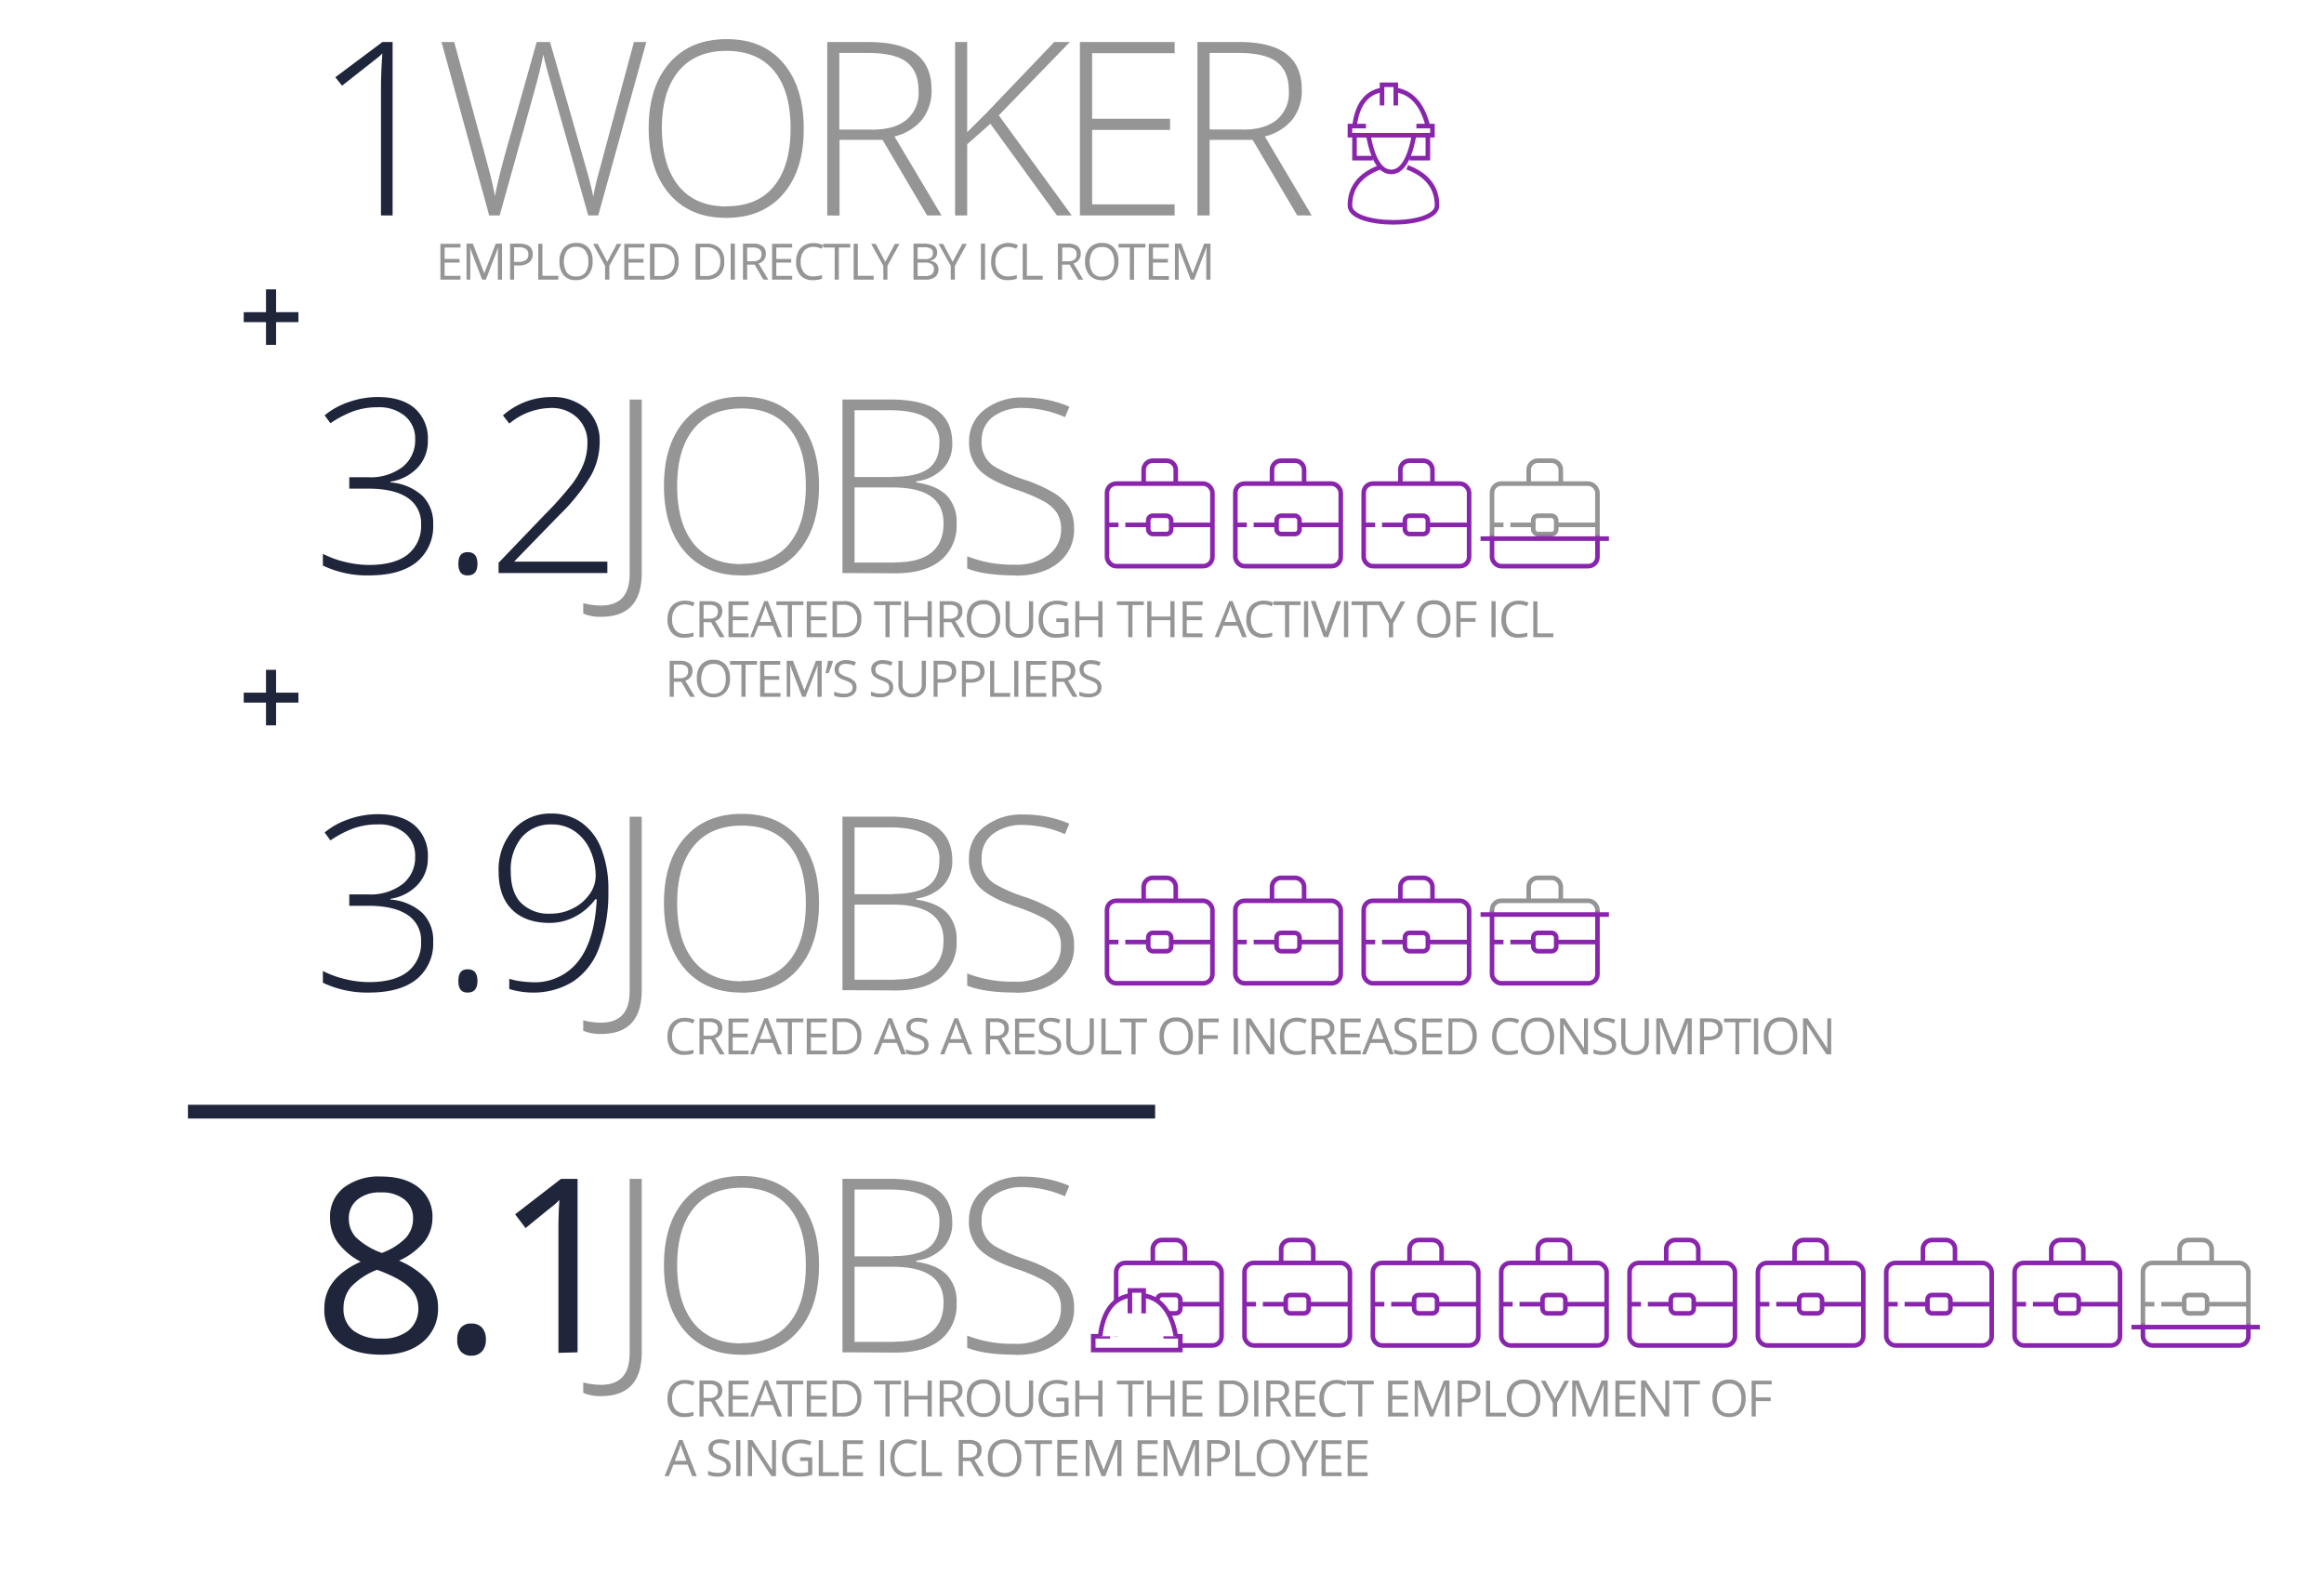<svg xmlns="http://www.w3.org/2000/svg" xmlns:xlink="http://www.w3.org/1999/xlink" id="Layer_1" data-name="Layer 1" viewBox="0 0 507 346"><defs><style>.cls-1,.cls-10,.cls-2,.cls-4{fill:#fff;}.cls-10,.cls-2,.cls-3{stroke:#8925ac;}.cls-3,.cls-5{fill:none;}.cls-4,.cls-5{stroke:#959595;}.cls-6{mask:url(#mask);}.cls-7{mask:url(#mask-2-2);}.cls-8{fill:#1f253b;}.cls-9{fill:#959595;}.cls-10{fill-rule:evenodd;}.cls-11{mask:url(#mask-3);}</style><mask id="mask" x="323" y="100" width="28" height="26" maskUnits="userSpaceOnUse"><g transform="translate(0 0)"><g id="mask-2"><rect id="path-1" class="cls-1" x="323" y="117" width="28" height="9"></rect></g></g></mask><mask id="mask-2-2" x="323" y="191" width="28" height="26" maskUnits="userSpaceOnUse"><g transform="translate(0 0)"><g id="mask-4"><rect id="path-3" class="cls-1" x="323" y="199" width="28" height="18"></rect></g></g></mask><mask id="mask-3" x="465" y="270" width="28" height="26" maskUnits="userSpaceOnUse"><g transform="translate(0 0)"><g id="mask-6"><rect id="path-5" class="cls-1" x="465" y="289" width="28" height="7"></rect></g></g></mask></defs><rect class="cls-1" width="507" height="346"></rect><g id="Group-2-Copy-40"><rect id="Rectangle" class="cls-2" x="297.5" y="105.5" width="23" height="18" rx="2"></rect><rect id="Rectangle-Copy" class="cls-3" x="306.5" y="112.5" width="5" height="4" rx="1"></rect><path id="Path" class="cls-3" d="M305.5,105.5v-3a2,2,0,0,1,2-2h3a2,2,0,0,1,2,2v3" transform="translate(0 0)"></path><line id="Path-10" class="cls-3" x1="297.5" y1="114.5" x2="300" y2="114.5"></line><line id="Path-10-Copy" class="cls-3" x1="301.5" y1="114.5" x2="306.5" y2="114.5"></line><line id="Path-10-Copy-2" class="cls-3" x1="311.5" y1="114.5" x2="320.5" y2="114.5"></line></g><g id="Group-3-Copy-8"><g id="Group-2-Copy-3"><rect id="Rectangle-2" data-name="Rectangle" class="cls-4" x="325.5" y="105.5" width="23" height="18" rx="2"></rect><rect id="Rectangle-Copy-2" data-name="Rectangle-Copy" class="cls-5" x="334.5" y="112.5" width="5" height="4" rx="1"></rect><path id="Path-2" data-name="Path" class="cls-5" d="M333.5,105.5v-3a2,2,0,0,1,2-2h3a2,2,0,0,1,2,2v3" transform="translate(0 0)"></path><line id="Path-10-2" data-name="Path-10" class="cls-5" x1="325.5" y1="114.5" x2="328" y2="114.5"></line><line id="Path-10-Copy-2-2" data-name="Path-10-Copy" class="cls-5" x1="329.5" y1="114.5" x2="334.5" y2="114.5"></line><line id="Path-10-Copy-2-3" data-name="Path-10-Copy-2" class="cls-5" x1="339.5" y1="114.5" x2="348.5" y2="114.5"></line></g><g id="Rectangle-3" data-name="Rectangle"><rect id="path-1-2" data-name="path-1" class="cls-1" x="323" y="117" width="28" height="9"></rect></g><g class="cls-6"><g id="Group-2-Copy-10"><rect id="Rectangle-4" data-name="Rectangle" class="cls-2" x="325.5" y="105.5" width="23" height="18" rx="2"></rect><rect id="Rectangle-Copy-3" data-name="Rectangle-Copy" class="cls-3" x="334.5" y="112.5" width="5" height="4" rx="1"></rect><path id="Path-3-2" data-name="Path" class="cls-3" d="M333.5,105.5v-3a2,2,0,0,1,2-2h3a2,2,0,0,1,2,2v3" transform="translate(0 0)"></path><line id="Path-10-3" data-name="Path-10" class="cls-3" x1="325.5" y1="114.5" x2="328" y2="114.5"></line><line id="Path-10-Copy-3" data-name="Path-10-Copy" class="cls-3" x1="329.5" y1="114.5" x2="334.5" y2="114.5"></line><line id="Path-10-Copy-2-4" data-name="Path-10-Copy-2" class="cls-3" x1="339.5" y1="114.5" x2="348.5" y2="114.5"></line></g></g><line id="Path-11" class="cls-3" x1="351" y1="117.5" x2="323" y2="117.5"></line></g><g id="Group-3-Copy-10"><g id="Group-2-Copy-3-2" data-name="Group-2-Copy-3"><rect id="Rectangle-5" data-name="Rectangle" class="cls-4" x="325.5" y="196.5" width="23" height="18" rx="2"></rect><rect id="Rectangle-Copy-4" data-name="Rectangle-Copy" class="cls-5" x="334.5" y="203.5" width="5" height="4" rx="1"></rect><path id="Path-4" data-name="Path" class="cls-5" d="M333.5,196.5v-3a2,2,0,0,1,2-2h3a2,2,0,0,1,2,2v3" transform="translate(0 0)"></path><line id="Path-10-4" data-name="Path-10" class="cls-5" x1="325.5" y1="205.5" x2="328" y2="205.5"></line><line id="Path-10-Copy-4" data-name="Path-10-Copy" class="cls-5" x1="329.5" y1="205.5" x2="334.5" y2="205.5"></line><line id="Path-10-Copy-2-5" data-name="Path-10-Copy-2" class="cls-5" x1="339.5" y1="205.5" x2="348.5" y2="205.5"></line></g><g id="Rectangle-6" data-name="Rectangle"><rect id="path-3-3" data-name="path-3" class="cls-1" x="323" y="199" width="28" height="18"></rect></g><g class="cls-7"><g id="Group-2-Copy-10-2" data-name="Group-2-Copy-10"><rect id="Rectangle-7" data-name="Rectangle" class="cls-2" x="325.5" y="196.5" width="23" height="18" rx="2"></rect><rect id="Rectangle-Copy-5" data-name="Rectangle-Copy" class="cls-3" x="334.5" y="203.5" width="5" height="4" rx="1"></rect><path id="Path-5-2" data-name="Path" class="cls-3" d="M333.5,196.5v-3a2,2,0,0,1,2-2h3a2,2,0,0,1,2,2v3" transform="translate(0 0)"></path><line id="Path-10-5" data-name="Path-10" class="cls-3" x1="325.5" y1="205.5" x2="328" y2="205.5"></line><line id="Path-10-Copy-5" data-name="Path-10-Copy" class="cls-3" x1="329.5" y1="205.5" x2="334.5" y2="205.5"></line><line id="Path-10-Copy-2-6" data-name="Path-10-Copy-2" class="cls-3" x1="339.5" y1="205.5" x2="348.5" y2="205.5"></line></g></g><line id="Path-11-2" data-name="Path-11" class="cls-3" x1="351" y1="199.5" x2="323" y2="199.5"></line></g><g id="Group-2-Copy-42"><rect id="Rectangle-8" data-name="Rectangle" class="cls-2" x="269.5" y="105.5" width="23" height="18" rx="2"></rect><rect id="Rectangle-Copy-6" data-name="Rectangle-Copy" class="cls-3" x="278.5" y="112.5" width="5" height="4" rx="1"></rect><path id="Path-6" data-name="Path" class="cls-3" d="M277.5,105.5v-3a2,2,0,0,1,2-2h3a2,2,0,0,1,2,2v3" transform="translate(0 0)"></path><line id="Path-10-6" data-name="Path-10" class="cls-3" x1="269.5" y1="114.5" x2="272" y2="114.5"></line><line id="Path-10-Copy-6" data-name="Path-10-Copy" class="cls-3" x1="273.5" y1="114.5" x2="278.5" y2="114.5"></line><line id="Path-10-Copy-2-7" data-name="Path-10-Copy-2" class="cls-3" x1="283.5" y1="114.5" x2="292.5" y2="114.5"></line></g><g id="Group-2-Copy-44"><rect id="Rectangle-9" data-name="Rectangle" class="cls-2" x="241.5" y="105.5" width="23" height="18" rx="2"></rect><rect id="Rectangle-Copy-7" data-name="Rectangle-Copy" class="cls-3" x="250.5" y="112.5" width="5" height="4" rx="1"></rect><path id="Path-7" data-name="Path" class="cls-3" d="M249.5,105.5v-3a2,2,0,0,1,2-2h3a2,2,0,0,1,2,2v3" transform="translate(0 0)"></path><line id="Path-10-7" data-name="Path-10" class="cls-3" x1="241.5" y1="114.5" x2="244" y2="114.5"></line><line id="Path-10-Copy-7" data-name="Path-10-Copy" class="cls-3" x1="245.5" y1="114.5" x2="250.5" y2="114.5"></line><line id="Path-10-Copy-2-8" data-name="Path-10-Copy-2" class="cls-3" x1="255.5" y1="114.5" x2="264.5" y2="114.5"></line></g><g id="Group-2-Copy-46"><rect id="Rectangle-10" data-name="Rectangle" class="cls-2" x="297.5" y="196.5" width="23" height="18" rx="2"></rect><rect id="Rectangle-Copy-8" data-name="Rectangle-Copy" class="cls-3" x="306.5" y="203.5" width="5" height="4" rx="1"></rect><path id="Path-8" data-name="Path" class="cls-3" d="M305.5,196.5v-3a2,2,0,0,1,2-2h3a2,2,0,0,1,2,2v3" transform="translate(0 0)"></path><line id="Path-10-8" data-name="Path-10" class="cls-3" x1="297.5" y1="205.5" x2="300" y2="205.5"></line><line id="Path-10-Copy-8" data-name="Path-10-Copy" class="cls-3" x1="301.5" y1="205.5" x2="306.5" y2="205.5"></line><line id="Path-10-Copy-2-9" data-name="Path-10-Copy-2" class="cls-3" x1="311.5" y1="205.5" x2="320.5" y2="205.5"></line></g><g id="Group-2-Copy-47"><rect id="Rectangle-11" data-name="Rectangle" class="cls-2" x="439.5" y="275.5" width="23" height="18" rx="2"></rect><rect id="Rectangle-Copy-9" data-name="Rectangle-Copy" class="cls-3" x="448.5" y="282.5" width="5" height="4" rx="1"></rect><path id="Path-9" data-name="Path" class="cls-3" d="M447.5,275.5v-3a2,2,0,0,1,2-2h3a2,2,0,0,1,2,2v3" transform="translate(0 0)"></path><line id="Path-10-9" data-name="Path-10" class="cls-3" x1="439.5" y1="284.5" x2="442" y2="284.5"></line><line id="Path-10-Copy-9" data-name="Path-10-Copy" class="cls-3" x1="443.5" y1="284.5" x2="448.5" y2="284.5"></line><line id="Path-10-Copy-2-10" data-name="Path-10-Copy-2" class="cls-3" x1="453.5" y1="284.5" x2="462.5" y2="284.5"></line></g><g id="Group-2-Copy-48"><rect id="Rectangle-12" data-name="Rectangle" class="cls-2" x="269.5" y="196.5" width="23" height="18" rx="2"></rect><rect id="Rectangle-Copy-10" data-name="Rectangle-Copy" class="cls-3" x="278.5" y="203.5" width="5" height="4" rx="1"></rect><path id="Path-10-10" data-name="Path" class="cls-3" d="M277.5,196.5v-3a2,2,0,0,1,2-2h3a2,2,0,0,1,2,2v3" transform="translate(0 0)"></path><line id="Path-10-11" data-name="Path-10" class="cls-3" x1="269.5" y1="205.5" x2="272" y2="205.5"></line><line id="Path-10-Copy-10" data-name="Path-10-Copy" class="cls-3" x1="273.5" y1="205.5" x2="278.5" y2="205.5"></line><line id="Path-10-Copy-2-11" data-name="Path-10-Copy-2" class="cls-3" x1="283.5" y1="205.5" x2="292.5" y2="205.5"></line></g><g id="Group-2-Copy-49"><rect id="Rectangle-13" data-name="Rectangle" class="cls-2" x="411.5" y="275.5" width="23" height="18" rx="2"></rect><rect id="Rectangle-Copy-11" data-name="Rectangle-Copy" class="cls-3" x="420.5" y="282.5" width="5" height="4" rx="1"></rect><path id="Path-11-3" data-name="Path" class="cls-3" d="M419.5,275.5v-3a2,2,0,0,1,2-2h3a2,2,0,0,1,2,2v3" transform="translate(0 0)"></path><line id="Path-10-12" data-name="Path-10" class="cls-3" x1="411.5" y1="284.5" x2="414" y2="284.5"></line><line id="Path-10-Copy-11" data-name="Path-10-Copy" class="cls-3" x1="415.5" y1="284.5" x2="420.5" y2="284.5"></line><line id="Path-10-Copy-2-12" data-name="Path-10-Copy-2" class="cls-3" x1="425.5" y1="284.5" x2="434.5" y2="284.5"></line></g><g id="Group-2-Copy-50"><rect id="Rectangle-14" data-name="Rectangle" class="cls-2" x="241.5" y="196.5" width="23" height="18" rx="2"></rect><rect id="Rectangle-Copy-12" data-name="Rectangle-Copy" class="cls-3" x="250.5" y="203.5" width="5" height="4" rx="1"></rect><path id="Path-12" data-name="Path" class="cls-3" d="M249.5,196.5v-3a2,2,0,0,1,2-2h3a2,2,0,0,1,2,2v3" transform="translate(0 0)"></path><line id="Path-10-13" data-name="Path-10" class="cls-3" x1="241.5" y1="205.5" x2="244" y2="205.5"></line><line id="Path-10-Copy-12" data-name="Path-10-Copy" class="cls-3" x1="245.5" y1="205.5" x2="250.5" y2="205.5"></line><line id="Path-10-Copy-2-13" data-name="Path-10-Copy-2" class="cls-3" x1="255.5" y1="205.5" x2="264.5" y2="205.5"></line></g><path id="_1" data-name="1" class="cls-8" d="M85.65,47V9.17H83.42L73.15,16.85l1.47,1.84q7.59-5.93,8-6.29c.28-.24.55-.49.8-.75-.2,2.69-.31,5.29-.31,7.79h0V47Z" transform="translate(0 0)"></path><path id="WORKER" class="cls-9" d="M109,47q7.58-27,8.34-29.92c.51-1.95.91-3.67,1.18-5.17.35,1.53.86,3.5,1.55,5.9h0L128.33,47h2.18L141,9.17H138.3q-7.45,27.63-8,29.73t-.87,4q-.56-2.79-1.88-7.35h0L120,9.17h-2.92l-6.47,22.95q-2,7.17-2.64,10.69c-.12-.69-.26-1.38-.4-2.06s-.31-1.39-.49-2.12-.39-1.52-.61-2.36-.47-1.74-.73-2.73h0L99.09,9.17H96.32L106.72,47Zm49.47.52q7.92,0,12.42-5.24T175.34,28q0-9-4.47-14.25t-12.4-5.21q-7.86,0-12.41,5.19T141.52,28q0,9.06,4.5,14.3T158.42,47.52Zm0-2.49q-6.78,0-10.4-4.44T144.39,28q0-8.1,3.67-12.5t10.41-4.4q6.78,0,10.39,4.36T172.47,28q0,8.2-3.61,12.6C166.46,43.57,163,45,158.42,45Zm24.68,2V30.52h9.39L202.25,47h3.16L195.13,29.76a11.12,11.12,0,0,0,6.1-3.75,10.26,10.26,0,0,0,2-6.42q0-5.22-3.36-7.82t-10.4-2.6h-9V47Zm7.22-18.76H183.1V11.55h6.26q5.85,0,8.44,2c1.72,1.31,2.59,3.41,2.59,6.29a7.62,7.62,0,0,1-2.64,6.3q-2.64,2.14-7.43,2.14ZM211,47V31.47L216.06,27l14.52,20h3.23L217.9,25.16l15.5-16H230L215.21,24.64,211,28.83V9.17h-2.64V47Zm45.26,0V44.57h-18V28.34h17V25.91h-17V11.6h18V9.17H235.59V47Zm7.62,0V30.52h9.4L283,47h3.16L275.93,29.76A11.13,11.13,0,0,0,282,26a10.21,10.21,0,0,0,2-6.42c0-3.48-1.13-6.09-3.37-7.82s-5.71-2.6-10.4-2.6h-9V47Zm7.22-18.76h-7.22V11.55h6.26c3.9,0,6.72.65,8.44,2s2.59,3.41,2.59,6.29a7.62,7.62,0,0,1-2.64,6.3q-2.64,2.14-7.43,2.14Z" transform="translate(0 0)"></path><path id="EMPLOYEDDIRECTLYBYICLROTEM" class="cls-9" d="M100.46,61v-.82H97V57.29h3.26v-.8H97V54h3.47v-.81H96.08V61Zm2.14,0V56c0-.75,0-1.41-.08-2h0l2.66,7H106l2.68-7h0c0,.68-.07,1.31-.07,1.89h0V61h.91V53.15h-1.36l-2.51,6.48h0l-2.49-6.48h-1.38V61Zm9.56,0V57.91h.92a3.69,3.69,0,0,0,2.33-.64,2.2,2.2,0,0,0,.81-1.83c0-1.53-1-2.29-2.94-2.29h-2V61Zm.82-3.87h-.82V53.94h1a2.62,2.62,0,0,1,1.59.38,1.35,1.35,0,0,1,.51,1.16,1.44,1.44,0,0,1-.55,1.26,3,3,0,0,1-1.75.39ZM121.8,61v-.83h-3.47v-7h-.91V61Zm3.88.11A3.36,3.36,0,0,0,128.33,60a4.31,4.31,0,0,0,.95-3,4.27,4.27,0,0,0-.95-3A3.32,3.32,0,0,0,125.69,53,3.46,3.46,0,0,0,123,54.08a4.29,4.29,0,0,0-.94,3,4.37,4.37,0,0,0,.94,3A3.42,3.42,0,0,0,125.68,61.11Zm0-.8a2.41,2.41,0,0,1-2-.83,4.61,4.61,0,0,1,0-4.82,2.44,2.44,0,0,1,2-.82,2.35,2.35,0,0,1,2,.82,3.71,3.71,0,0,1,.67,2.4,3.82,3.82,0,0,1-.67,2.43A2.4,2.4,0,0,1,125.68,60.31Zm7.26.69V58l2.63-4.8h-1l-2.1,3.92-2.08-3.92h-1L132,58v3Zm7.64,0v-.82h-3.47V57.29h3.26v-.8h-3.26V54h3.47v-.81H136.2V61Zm3.47,0a4.16,4.16,0,0,0,3-1,4,4,0,0,0,1-3,3.82,3.82,0,0,0-1-2.84,3.89,3.89,0,0,0-2.85-1h-2.4V61Zm-.15-.79h-1.11V53.94h1.33a3.1,3.1,0,0,1,2.29.78,3.17,3.17,0,0,1,.77,2.31,3.22,3.22,0,0,1-.82,2.38,3.42,3.42,0,0,1-2.46.8ZM154,61a4.16,4.16,0,0,0,3-1,4,4,0,0,0,1-3,3.82,3.82,0,0,0-1-2.84,3.89,3.89,0,0,0-2.85-1h-2.4V61Zm-.15-.79h-1.11V53.94h1.33a3.1,3.1,0,0,1,2.29.78,3.17,3.17,0,0,1,.77,2.31,3.22,3.22,0,0,1-.82,2.38,3.42,3.42,0,0,1-2.46.8Zm6.47.79V53.15h-.92V61ZM163,61V57.73h1.64l1.9,3.27h1.08l-2.13-3.53a2.09,2.09,0,0,0,1.58-2.1,2,2,0,0,0-.7-1.67,3.37,3.37,0,0,0-2.13-.55h-2.15V61Zm1.25-4H163V54h1.19a2.49,2.49,0,0,1,1.47.34,1.3,1.3,0,0,1,.46,1.12,1.44,1.44,0,0,1-.45,1.16,2.19,2.19,0,0,1-1.42.38Zm8.57,4v-.82h-3.46V57.29h3.25v-.8h-3.25V54h3.46v-.81h-4.38V61Zm4.51.11a5.59,5.59,0,0,0,2-.31h0V60a6.88,6.88,0,0,1-1.87.3,2.57,2.57,0,0,1-2.06-.84,3.57,3.57,0,0,1-.72-2.39,3.48,3.48,0,0,1,.75-2.36,2.58,2.58,0,0,1,2-.86,4.14,4.14,0,0,1,1.78.42h0l.39-.78a4.9,4.9,0,0,0-2.16-.46,4,4,0,0,0-2,.5,3.31,3.31,0,0,0-1.31,1.41,4.7,4.7,0,0,0-.45,2.12,4.31,4.31,0,0,0,.94,3A3.39,3.39,0,0,0,177.31,61.11ZM183,61V54h2.49v-.81h-5.89V54h2.49v7Zm7.6,0v-.83h-3.46v-7h-.91V61Zm3,0V58l2.63-4.8h-1l-2.1,3.92-2.08-3.92h-1L192.71,58v3Zm8.42,0a3.07,3.07,0,0,0,2-.59,2,2,0,0,0,.71-1.64c0-1.05-.6-1.68-1.79-1.88h0v-.06a1.79,1.79,0,0,0,1.13-.59,1.91,1.91,0,0,0-.3-2.63,4.24,4.24,0,0,0-2.27-.46h-2.21V61Zm-.33-4.49h-1.5V53.94h1.34a2.94,2.94,0,0,1,1.51.29,1,1,0,0,1,.47,1,1.18,1.18,0,0,1-.43,1,2.45,2.45,0,0,1-1.39.3Zm.14,3.71h-1.64V57.28h1.56a2.64,2.64,0,0,1,1.5.35,1.2,1.2,0,0,1,.49,1.07,1.35,1.35,0,0,1-.48,1.15,2.3,2.3,0,0,1-1.43.37Zm6.48.78V58l2.62-4.8h-1l-2.1,3.92-2.08-3.92h-1L207.42,58v3Zm6.59,0V53.15H214V61Zm4.92.11a5.68,5.68,0,0,0,2-.31h0V60a7,7,0,0,1-1.88.3,2.57,2.57,0,0,1-2.06-.84,3.57,3.57,0,0,1-.72-2.39,3.48,3.48,0,0,1,.75-2.36,2.58,2.58,0,0,1,2-.86,4.11,4.11,0,0,1,1.78.42h0l.39-.78A4.84,4.84,0,0,0,220,53a3.94,3.94,0,0,0-2,.5,3.27,3.27,0,0,0-1.32,1.41,4.7,4.7,0,0,0-.45,2.12,4.36,4.36,0,0,0,.94,3A3.39,3.39,0,0,0,219.85,61.11Zm7.66-.11v-.83h-3.46v-7h-.91V61Zm4.22,0V57.73h1.64l1.9,3.27h1.08l-2.13-3.53a2.09,2.09,0,0,0,1.58-2.1,2,2,0,0,0-.69-1.67,3.42,3.42,0,0,0-2.14-.55h-2.15V61ZM233,57h-1.25V54h1.19a2.49,2.49,0,0,1,1.47.34,1.3,1.3,0,0,1,.46,1.12,1.44,1.44,0,0,1-.45,1.16A2.19,2.19,0,0,1,233,57Zm7.4,4.16A3.37,3.37,0,0,0,243,60a4.36,4.36,0,0,0,1-3,4.31,4.31,0,0,0-1-3A3.35,3.35,0,0,0,240.4,53a3.44,3.44,0,0,0-2.69,1.06,4.29,4.29,0,0,0-1,3,4.37,4.37,0,0,0,1,3A3.41,3.41,0,0,0,240.38,61.11Zm0-.8a2.41,2.41,0,0,1-2-.83,4.61,4.61,0,0,1,0-4.82,2.46,2.46,0,0,1,2-.82,2.37,2.37,0,0,1,2,.82,3.77,3.77,0,0,1,.66,2.4,3.83,3.83,0,0,1-.66,2.43A2.44,2.44,0,0,1,240.38,60.31Zm7,.69V54h2.48v-.81H244V54h2.48v7Zm7.6,0v-.82h-3.47V57.29h3.26v-.8h-3.26V54H255v-.81h-4.38V61Zm2.14,0V56c0-.75,0-1.41-.08-2h.05l2.66,7h.74l2.68-7h.05c-.05.68-.08,1.31-.08,1.89h0V61h.91V53.15H262.7l-2.51,6.48h0l-2.49-6.48h-1.37V61Z" transform="translate(0 0)"></path><path id="CREATEDTHROUGHTHEACTIVITYOFICLROTEM_SSUPPLIERS" data-name="CREATEDTHROUGHTHEACTIVITYOFICLROTEM&#x2019;SSUPPLIERS" class="cls-9" d="M149.29,139.11a5.68,5.68,0,0,0,2-.31h0V138a7,7,0,0,1-1.88.3,2.57,2.57,0,0,1-2.06-.84,3.57,3.57,0,0,1-.72-2.39,3.48,3.48,0,0,1,.75-2.36,2.58,2.58,0,0,1,2-.86,4.18,4.18,0,0,1,1.79.42h0l.38-.78a4.84,4.84,0,0,0-2.16-.46,3.94,3.94,0,0,0-2,.5,3.19,3.19,0,0,0-1.31,1.41,4.57,4.57,0,0,0-.46,2.12,4.36,4.36,0,0,0,.94,3A3.39,3.39,0,0,0,149.29,139.11Zm4.2-.11v-3.27h1.64L157,139h1.08L156,135.47a2.08,2.08,0,0,0,1.57-2.1,2,2,0,0,0-.69-1.67,3.37,3.37,0,0,0-2.13-.55h-2.15V139Zm1.25-4.05h-1.25v-3h1.19a2.49,2.49,0,0,1,1.47.34,1.3,1.3,0,0,1,.46,1.12,1.44,1.44,0,0,1-.45,1.16,2.19,2.19,0,0,1-1.42.38Zm8.57,4.05v-.82h-3.46v-2.89h3.25v-.8h-3.25V132h3.46v-.81h-4.38V139Zm1.14,0,1-2.5h3.15l1,2.5h1l-3.09-7.88h-.77l-3.1,7.88Zm3.83-3.32h-2.54l.92-2.43a9.43,9.43,0,0,0,.34-1.14c.13.45.25.83.37,1.14h0Zm4.49,3.32v-7h2.49v-.81h-5.89V132h2.49v7Zm7.61,0v-.82h-3.47v-2.89h3.26v-.8h-3.26V132h3.47v-.81H176V139Zm3.47,0a4.18,4.18,0,0,0,3-1,4,4,0,0,0,1.05-3,3.51,3.51,0,0,0-3.86-3.85h-2.41V139Zm-.15-.79h-1.11v-6.27h1.32a3.07,3.07,0,0,1,2.29.78A3.13,3.13,0,0,1,187,135a3.19,3.19,0,0,1-.83,2.38,3.38,3.38,0,0,1-2.45.8Zm10.38.79v-7h2.49v-.81h-5.89V132h2.49v7Zm4.14,0v-3.7h4.14V139h.91v-7.85h-.91v3.34h-4.14v-3.34h-.91V139Zm7.67,0v-3.27h1.64l1.9,3.27h1.08l-2.13-3.53a2.09,2.09,0,0,0,1.58-2.1,2,2,0,0,0-.69-1.67,3.39,3.39,0,0,0-2.14-.55H205V139Zm1.25-4.05h-1.25v-3h1.19a2.45,2.45,0,0,1,1.47.34,1.3,1.3,0,0,1,.46,1.12,1.44,1.44,0,0,1-.45,1.16,2.19,2.19,0,0,1-1.42.38Zm7.41,4.16A3.36,3.36,0,0,0,217.2,138a4.36,4.36,0,0,0,1-3,4.31,4.31,0,0,0-1-3,3.32,3.32,0,0,0-2.64-1.08,3.44,3.44,0,0,0-2.69,1.06,4.29,4.29,0,0,0-.94,3,4.37,4.37,0,0,0,.94,3A3.42,3.42,0,0,0,214.55,139.11Zm0-.8a2.43,2.43,0,0,1-2-.83,4.61,4.61,0,0,1,0-4.82,2.47,2.47,0,0,1,2-.82,2.37,2.37,0,0,1,2,.82,3.77,3.77,0,0,1,.66,2.4,3.83,3.83,0,0,1-.66,2.43A2.42,2.42,0,0,1,214.55,138.31Zm7.8.8a3.13,3.13,0,0,0,2.23-.77,2.77,2.77,0,0,0,.81-2.11h0v-5.08h-.91v5.11a2,2,0,0,1-.54,1.52,2.11,2.11,0,0,1-1.53.53,2.17,2.17,0,0,1-1.58-.53,2,2,0,0,1-.54-1.51h0v-5.12h-.91v5.06a2.84,2.84,0,0,0,.78,2.12A2.93,2.93,0,0,0,222.35,139.11Zm8,0a10.81,10.81,0,0,0,1.49-.1,8.11,8.11,0,0,0,1.27-.31h0v-3.81h-2.67v.81h1.75v2.42a7,7,0,0,1-1.59.19,3,3,0,0,1-2.28-.82,3.4,3.4,0,0,1-.78-2.42,3.27,3.27,0,0,1,.81-2.36,2.93,2.93,0,0,1,2.24-.86,5.28,5.28,0,0,1,2.05.45h0l.35-.8a5.86,5.86,0,0,0-2.34-.47,4.66,4.66,0,0,0-2.17.49,3.31,3.31,0,0,0-1.41,1.41,4.45,4.45,0,0,0-.49,2.14,4.2,4.2,0,0,0,1,3A3.65,3.65,0,0,0,230.39,139.11Zm5.11-.11v-3.7h4.14V139h.91v-7.85h-.91v3.34H235.5v-3.34h-.91V139Zm11.59,0v-7h2.49v-.81h-5.89V132h2.49v7Zm4.14,0v-3.7h4.14V139h.91v-7.85h-.91v3.34h-4.14v-3.34h-.91V139Zm11.14,0v-.82H258.9v-2.89h3.26v-.8H258.9V132h3.47v-.81H258V139Zm3.55,0,1-2.5H270l1,2.5H272l-3.09-7.88h-.76L265,139Zm3.83-3.32h-2.54l.93-2.43a11.67,11.67,0,0,0,.34-1.14,11.23,11.23,0,0,0,.36,1.14h0Zm5.84,3.43a5.59,5.59,0,0,0,2-.31h0V138a6.88,6.88,0,0,1-1.87.3,2.57,2.57,0,0,1-2.06-.84,3.57,3.57,0,0,1-.72-2.39,3.48,3.48,0,0,1,.75-2.36,2.58,2.58,0,0,1,2-.86,4.14,4.14,0,0,1,1.78.42h0l.39-.78a4.9,4.9,0,0,0-2.16-.46,4,4,0,0,0-2,.5,3.31,3.31,0,0,0-1.31,1.41,4.7,4.7,0,0,0-.45,2.12,4.31,4.31,0,0,0,.94,3A3.39,3.39,0,0,0,275.59,139.11Zm5.7-.11v-7h2.49v-.81h-5.89V132h2.49v7Zm4.14,0v-7.85h-.91V139Zm4.35,0,2.83-7.85h-1l-1.8,5a13.59,13.59,0,0,0-.5,1.73,15.33,15.33,0,0,0-.5-1.7h0l-1.8-5.08h-1l2.82,7.85Zm4.38,0v-7.85h-.92V139Zm4.13,0v-7h2.48v-.81h-5.88V132h2.48v7Zm5.68,0V136l2.62-4.8h-1l-2.09,3.92-2.08-3.92h-1l2.62,4.85v3Zm8.88.11a3.37,3.37,0,0,0,2.66-1.08,4.36,4.36,0,0,0,.95-3,4.31,4.31,0,0,0-.95-3,3.35,3.35,0,0,0-2.64-1.08,3.44,3.44,0,0,0-2.69,1.06,4.29,4.29,0,0,0-.95,3,4.37,4.37,0,0,0,.95,3A3.41,3.41,0,0,0,312.85,139.11Zm0-.8a2.41,2.41,0,0,1-2-.83,4.61,4.61,0,0,1,0-4.82,2.46,2.46,0,0,1,2-.82,2.37,2.37,0,0,1,2,.82,3.77,3.77,0,0,1,.66,2.4,3.83,3.83,0,0,1-.66,2.43A2.44,2.44,0,0,1,312.85,138.31Zm5.83.69v-3.36h3.25v-.81h-3.25V132h3.46v-.81h-4.37V139Zm7.65,0v-7.85h-.91V139Zm4.92.11a5.59,5.59,0,0,0,2-.31h0V138a6.88,6.88,0,0,1-1.87.3,2.57,2.57,0,0,1-2.06-.84,3.57,3.57,0,0,1-.72-2.39,3.48,3.48,0,0,1,.75-2.36,2.58,2.58,0,0,1,2-.86,4.11,4.11,0,0,1,1.78.42h0l.39-.78a4.84,4.84,0,0,0-2.16-.46,3.94,3.94,0,0,0-2,.5,3.27,3.27,0,0,0-1.32,1.41,4.7,4.7,0,0,0-.45,2.12,4.31,4.31,0,0,0,.94,3A3.39,3.39,0,0,0,331.25,139.11Zm7.66-.11v-.83h-3.46v-7h-.91V139ZM147,152v-3.27h1.64l1.9,3.27h1.08l-2.13-3.53a2.09,2.09,0,0,0,1.58-2.1,2,2,0,0,0-.69-1.67,3.39,3.39,0,0,0-2.14-.55h-2.15V152Zm1.25-4.05H147v-3h1.19a2.45,2.45,0,0,1,1.47.34,1.3,1.3,0,0,1,.46,1.12,1.44,1.44,0,0,1-.45,1.16,2.19,2.19,0,0,1-1.42.38Zm7.41,4.16A3.36,3.36,0,0,0,158.3,151a4.36,4.36,0,0,0,.95-3,4.27,4.27,0,0,0-.95-3,3.32,3.32,0,0,0-2.64-1.08,3.44,3.44,0,0,0-2.69,1.06,4.29,4.29,0,0,0-.94,3,4.37,4.37,0,0,0,.94,3A3.42,3.42,0,0,0,155.65,152.11Zm0-.8a2.44,2.44,0,0,1-2-.83,4.61,4.61,0,0,1,0-4.82,2.47,2.47,0,0,1,2-.82,2.35,2.35,0,0,1,2,.82,3.77,3.77,0,0,1,.67,2.4,3.82,3.82,0,0,1-.67,2.43A2.4,2.4,0,0,1,155.65,151.31Zm7,.69v-7h2.49v-.81h-5.89V145h2.49v7Zm7.6,0v-.82h-3.46v-2.89H170v-.8h-3.25V145h3.46v-.81h-4.38V152Zm2.14,0v-5c0-.75,0-1.41-.07-2h0l2.66,7h.74l2.69-6.95h0c-.05.68-.08,1.31-.08,1.89h0V152h.92v-7.85H178l-2.51,6.48h0l-2.49-6.48h-1.37V152Zm8.36-5.16c.19-.41.37-.85.55-1.33s.3-.89.4-1.24h0l-.08-.12h-1c-.11.77-.3,1.67-.55,2.69h.66Zm3.35,5.27a3.3,3.3,0,0,0,2-.58,1.94,1.94,0,0,0,.75-1.62,1.85,1.85,0,0,0-.46-1.31,4.39,4.39,0,0,0-1.7-.95,5.62,5.62,0,0,1-1.09-.48,1.38,1.38,0,0,1-.51-.47A1.36,1.36,0,0,1,183,146a1,1,0,0,1,.41-.87,1.81,1.81,0,0,1,1.13-.31,4.92,4.92,0,0,1,1.89.41h0l.29-.8a5.48,5.48,0,0,0-2.16-.43,2.8,2.8,0,0,0-1.8.54,1.73,1.73,0,0,0-.68,1.45,2,2,0,0,0,.47,1.4,3.65,3.65,0,0,0,1.56.93,7.09,7.09,0,0,1,1.17.5,1.39,1.39,0,0,1,.55.48,1.21,1.21,0,0,1,.16.67,1.12,1.12,0,0,1-.46,1,2.3,2.3,0,0,1-1.38.35,5.4,5.4,0,0,1-1.12-.12,6.57,6.57,0,0,1-1.06-.32h0v.88A5.12,5.12,0,0,0,184.1,152.11Zm8,0a3.3,3.3,0,0,0,2-.58,1.94,1.94,0,0,0,.75-1.62,1.85,1.85,0,0,0-.46-1.31,4.39,4.39,0,0,0-1.7-.95,5.35,5.35,0,0,1-1.09-.48,1.38,1.38,0,0,1-.51-.47A1.36,1.36,0,0,1,191,146a1,1,0,0,1,.41-.87,1.81,1.81,0,0,1,1.13-.31,4.92,4.92,0,0,1,1.89.41h0l.28-.8a5.39,5.39,0,0,0-2.15-.43,2.8,2.8,0,0,0-1.8.54,1.74,1.74,0,0,0-.69,1.45,2.08,2.08,0,0,0,.47,1.4,3.76,3.76,0,0,0,1.57.93,7.09,7.09,0,0,1,1.17.5,1.47,1.47,0,0,1,.55.48,1.3,1.3,0,0,1,.16.67,1.12,1.12,0,0,1-.46,1,2.3,2.3,0,0,1-1.38.35,5.5,5.5,0,0,1-1.13-.12,6.16,6.16,0,0,1-1-.32h0v.88A5.12,5.12,0,0,0,192.11,152.11Zm6.85,0a3.11,3.11,0,0,0,2.22-.77,2.74,2.74,0,0,0,.82-2.11h0v-5.08h-.92v5.11a2.07,2.07,0,0,1-.53,1.52,2.12,2.12,0,0,1-1.54.53,2.14,2.14,0,0,1-1.57-.53,2,2,0,0,1-.54-1.51h0v-5.12H196v5.06a2.83,2.83,0,0,0,.77,2.12A3,3,0,0,0,199,152.11Zm5.58-.11v-3.09h.93a3.69,3.69,0,0,0,2.33-.64,2.2,2.2,0,0,0,.81-1.83c0-1.53-1-2.29-2.94-2.29h-2V152Zm.83-3.87h-.83v-3.19h1a2.62,2.62,0,0,1,1.59.38,1.35,1.35,0,0,1,.51,1.16,1.46,1.46,0,0,1-.54,1.26,3.06,3.06,0,0,1-1.75.39Zm5.35,3.87v-3.09h.93a3.69,3.69,0,0,0,2.33-.64,2.2,2.2,0,0,0,.81-1.83c0-1.53-1-2.29-2.94-2.29h-2V152Zm.83-3.87h-.83v-3.19h1a2.62,2.62,0,0,1,1.59.38,1.35,1.35,0,0,1,.51,1.16,1.46,1.46,0,0,1-.54,1.26,3.06,3.06,0,0,1-1.75.39Zm8.82,3.87v-.83H216.9v-7H216V152Zm1.8,0v-7.85h-.91V152Zm6.09,0v-.82h-3.47v-2.89h3.26v-.8h-3.26V145h3.47v-.81h-4.38V152Zm2.21,0v-3.27h1.64L234,152h1.08L233,148.47a2.08,2.08,0,0,0,1.58-2.1,2,2,0,0,0-.69-1.67,3.37,3.37,0,0,0-2.13-.55h-2.16V152Zm1.25-4.05h-1.25v-3h1.18a2.51,2.51,0,0,1,1.48.34,1.3,1.3,0,0,1,.46,1.12,1.44,1.44,0,0,1-.45,1.16,2.21,2.21,0,0,1-1.42.38Zm5.83,4.16a3.3,3.3,0,0,0,2-.58,1.94,1.94,0,0,0,.75-1.62,1.85,1.85,0,0,0-.46-1.31,4.39,4.39,0,0,0-1.7-.95,5.77,5.77,0,0,1-1.1-.48,1.43,1.43,0,0,1-.5-.47,1.36,1.36,0,0,1-.15-.67,1,1,0,0,1,.4-.87,1.84,1.84,0,0,1,1.14-.31,4.92,4.92,0,0,1,1.89.41h0l.28-.8A5.39,5.39,0,0,0,238,144a2.8,2.8,0,0,0-1.8.54,1.74,1.74,0,0,0-.69,1.45,2.08,2.08,0,0,0,.47,1.4,3.76,3.76,0,0,0,1.57.93,7.09,7.09,0,0,1,1.17.5,1.36,1.36,0,0,1,.54.48,1.21,1.21,0,0,1,.17.67,1.15,1.15,0,0,1-.46,1,2.3,2.3,0,0,1-1.38.35,5.5,5.5,0,0,1-1.13-.12,6.16,6.16,0,0,1-1-.32h0v.88A5.12,5.12,0,0,0,237.55,152.11Z" transform="translate(0 0)"></path><path id="_3.2" data-name="3.2" class="cls-8" d="M80.5,125.52q6.78,0,10.39-2.91a10,10,0,0,0,3.61-8.22,8.34,8.34,0,0,0-2.38-6.26,11.67,11.67,0,0,0-6.94-2.9h0v-.16A10.22,10.22,0,0,0,91.12,102a8.4,8.4,0,0,0,2.22-5.92,8.75,8.75,0,0,0-2.85-7c-1.9-1.64-4.59-2.47-8.08-2.47a19,19,0,0,0-6.28,1.08,16.54,16.54,0,0,0-5.31,2.91h0l1.27,1.73a22.77,22.77,0,0,1,5.23-2.7,15.86,15.86,0,0,1,5.15-.79,8.73,8.73,0,0,1,5.86,1.9,6.31,6.31,0,0,1,2.24,5.06,7.42,7.42,0,0,1-2.76,6.07,11.53,11.53,0,0,1-7.47,2.24H76.2v2.48h4.09c3.8,0,6.67.67,8.63,2a6.57,6.57,0,0,1,2.94,5.77A7.92,7.92,0,0,1,89,120.92q-2.88,2.33-8.59,2.32a22,22,0,0,1-5.09-.65,21,21,0,0,1-4.88-1.78h0v2.56A22.3,22.3,0,0,0,80.5,125.52Zm21.53,0c1.42,0,2.13-.85,2.13-2.54s-.71-2.53-2.13-2.53S100,121.29,100,123,100.65,125.52,102,125.52ZM132.5,125v-2.48H112.26v-.11l9.71-10a42.16,42.16,0,0,0,6.94-8.66,15,15,0,0,0,1.91-7.26A9.46,9.46,0,0,0,128,89.26a11,11,0,0,0-7.77-2.64,15.93,15.93,0,0,0-10.51,4h0l1.4,1.78A14.37,14.37,0,0,1,120.15,89a8,8,0,0,1,5.77,2.12,7.26,7.26,0,0,1,2.23,5.51,12.63,12.63,0,0,1-.8,4.46,19.39,19.39,0,0,1-2.51,4.45,75.4,75.4,0,0,1-6,6.73h0l-10.07,10.5V125Z" transform="translate(0 0)"></path><path id="JOBS" class="cls-9" d="M131.15,134.55q8.85,0,8.85-9.55h0V87.17h-2.64v38.09q0,6.83-6.27,6.83a15.26,15.26,0,0,1-3.85-.52h0v2.28A9.37,9.37,0,0,0,131.15,134.55Zm30.6-9q7.92,0,12.42-5.24T178.68,106q0-9-4.48-14.25t-12.4-5.21q-7.86,0-12.41,5.19T144.85,106q0,9.06,4.51,14.3T161.75,125.52Zm0-2.49q-6.78,0-10.4-4.44T147.73,106q0-8.1,3.66-12.5t10.41-4.4q6.78,0,10.39,4.36T175.8,106q0,8.2-3.61,12.6T161.75,123Zm33.63,2q6.38,0,9.84-2.82a9.78,9.78,0,0,0,3.47-8.05,8.31,8.31,0,0,0-2.14-6.09q-2.13-2.19-6.66-2.86h0V105a9.75,9.75,0,0,0,5.86-2.81,7.76,7.76,0,0,0,2-5.47q0-4.81-3.29-7.19t-10.3-2.38H183.79V125Zm-.62-21h-8.33V89.49h7.64q5.4,0,8.13,1.71a6,6,0,0,1,2.73,5.49c0,2.52-.8,4.37-2.42,5.55s-4.19,1.77-7.75,1.77Zm.57,18.66h-8.9V106.34h8.33q11.09,0,11.08,7.79,0,8.53-10.51,8.54Zm26.26,2.85q5.78,0,9.25-2.77a9.09,9.09,0,0,0,3.48-7.51,8.93,8.93,0,0,0-1-4.41,9.52,9.52,0,0,0-3.25-3.26,32,32,0,0,0-6.65-3,33.93,33.93,0,0,1-6-2.58,6.08,6.08,0,0,1-3.26-5.86,6.37,6.37,0,0,1,2.48-5.28A10.61,10.61,0,0,1,223.35,89a23.42,23.42,0,0,1,9,2h0l.95-2.28a24.94,24.94,0,0,0-10-2,13.15,13.15,0,0,0-8.55,2.68,8.48,8.48,0,0,0-3.33,6.92,8.57,8.57,0,0,0,2.21,6.17q2.22,2.33,8,4.31a37.59,37.59,0,0,1,6,2.51,8.39,8.39,0,0,1,2.95,2.58,6.51,6.51,0,0,1,.9,3.56,6.77,6.77,0,0,1-2.73,5.6,11.7,11.7,0,0,1-7.39,2.13A26.88,26.88,0,0,1,211,121.35h0V124Q214.65,125.52,221.59,125.52Z" transform="translate(0 0)"></path><g id="Group-2-Copy-52"><rect id="Rectangle-15" data-name="Rectangle" class="cls-2" x="299.5" y="275.5" width="23" height="18" rx="2"></rect><rect id="Rectangle-Copy-13" data-name="Rectangle-Copy" class="cls-3" x="308.5" y="282.5" width="5" height="4" rx="1"></rect><path id="Path-13" data-name="Path" class="cls-3" d="M307.5,275.5v-3a2,2,0,0,1,2-2h3a2,2,0,0,1,2,2v3" transform="translate(0 0)"></path><line id="Path-10-14" data-name="Path-10" class="cls-3" x1="299.5" y1="284.5" x2="302" y2="284.5"></line><line id="Path-10-Copy-13" data-name="Path-10-Copy" class="cls-3" x1="303.5" y1="284.5" x2="308.5" y2="284.5"></line><line id="Path-10-Copy-2-14" data-name="Path-10-Copy-2" class="cls-3" x1="313.5" y1="284.5" x2="322.5" y2="284.5"></line></g><g id="Group-2-Copy-54"><rect id="Rectangle-16" data-name="Rectangle" class="cls-2" x="327.5" y="275.5" width="23" height="18" rx="2"></rect><rect id="Rectangle-Copy-14" data-name="Rectangle-Copy" class="cls-3" x="336.5" y="282.5" width="5" height="4" rx="1"></rect><path id="Path-14" data-name="Path" class="cls-3" d="M335.5,275.5v-3a2,2,0,0,1,2-2h3a2,2,0,0,1,2,2v3" transform="translate(0 0)"></path><line id="Path-10-15" data-name="Path-10" class="cls-3" x1="327.5" y1="284.5" x2="330" y2="284.5"></line><line id="Path-10-Copy-14" data-name="Path-10-Copy" class="cls-3" x1="331.5" y1="284.5" x2="336.5" y2="284.5"></line><line id="Path-10-Copy-2-15" data-name="Path-10-Copy-2" class="cls-3" x1="341.5" y1="284.5" x2="350.5" y2="284.5"></line></g><g id="Group-2-Copy-56"><rect id="Rectangle-17" data-name="Rectangle" class="cls-2" x="271.5" y="275.5" width="23" height="18" rx="2"></rect><rect id="Rectangle-Copy-15" data-name="Rectangle-Copy" class="cls-3" x="280.5" y="282.5" width="5" height="4" rx="1"></rect><path id="Path-15" data-name="Path" class="cls-3" d="M279.5,275.5v-3a2,2,0,0,1,2-2h3a2,2,0,0,1,2,2v3" transform="translate(0 0)"></path><line id="Path-10-16" data-name="Path-10" class="cls-3" x1="271.5" y1="284.5" x2="274" y2="284.5"></line><line id="Path-10-Copy-15" data-name="Path-10-Copy" class="cls-3" x1="275.5" y1="284.5" x2="280.5" y2="284.5"></line><line id="Path-10-Copy-2-16" data-name="Path-10-Copy-2" class="cls-3" x1="285.5" y1="284.5" x2="294.5" y2="284.5"></line></g><g id="Group-2-Copy-58"><rect id="Rectangle-18" data-name="Rectangle" class="cls-2" x="383.5" y="275.5" width="23" height="18" rx="2"></rect><rect id="Rectangle-Copy-16" data-name="Rectangle-Copy" class="cls-3" x="392.5" y="282.5" width="5" height="4" rx="1"></rect><path id="Path-16" data-name="Path" class="cls-3" d="M391.5,275.5v-3a2,2,0,0,1,2-2h3a2,2,0,0,1,2,2v3" transform="translate(0 0)"></path><line id="Path-10-17" data-name="Path-10" class="cls-3" x1="383.5" y1="284.5" x2="386" y2="284.5"></line><line id="Path-10-Copy-16" data-name="Path-10-Copy" class="cls-3" x1="387.5" y1="284.5" x2="392.5" y2="284.5"></line><line id="Path-10-Copy-2-17" data-name="Path-10-Copy-2" class="cls-3" x1="397.5" y1="284.5" x2="406.5" y2="284.5"></line></g><g id="Group-2-Copy-60"><rect id="Rectangle-19" data-name="Rectangle" class="cls-2" x="355.5" y="275.5" width="23" height="18" rx="2"></rect><rect id="Rectangle-Copy-17" data-name="Rectangle-Copy" class="cls-3" x="364.5" y="282.5" width="5" height="4" rx="1"></rect><path id="Path-17" data-name="Path" class="cls-3" d="M363.5,275.5v-3a2,2,0,0,1,2-2h3a2,2,0,0,1,2,2v3" transform="translate(0 0)"></path><line id="Path-10-18" data-name="Path-10" class="cls-3" x1="355.5" y1="284.5" x2="358" y2="284.5"></line><line id="Path-10-Copy-17" data-name="Path-10-Copy" class="cls-3" x1="359.5" y1="284.5" x2="364.5" y2="284.5"></line><line id="Path-10-Copy-2-18" data-name="Path-10-Copy-2" class="cls-3" x1="369.5" y1="284.5" x2="378.5" y2="284.5"></line></g><g id="Group-2-Copy-62"><rect id="Rectangle-20" data-name="Rectangle" class="cls-2" x="243.5" y="275.5" width="23" height="18" rx="2"></rect><rect id="Rectangle-Copy-18" data-name="Rectangle-Copy" class="cls-3" x="252.5" y="282.5" width="5" height="4" rx="1"></rect><path id="Path-18" data-name="Path" class="cls-3" d="M251.5,275.5v-3a2,2,0,0,1,2-2h3a2,2,0,0,1,2,2v3" transform="translate(0 0)"></path><line id="Path-10-19" data-name="Path-10" class="cls-3" x1="243.5" y1="284.5" x2="246" y2="284.5"></line><line id="Path-10-Copy-18" data-name="Path-10-Copy" class="cls-3" x1="247.5" y1="284.5" x2="252.5" y2="284.5"></line><line id="Path-10-Copy-2-19" data-name="Path-10-Copy-2" class="cls-3" x1="257.5" y1="284.5" x2="266.5" y2="284.5"></line></g><path id="CREATEDTHROUGHTHEDIRECTEMPLOYMENTOFASINGLEICLEMPLOYEE" class="cls-9" d="M149.29,309.11a5.68,5.68,0,0,0,2-.31h0V308a7,7,0,0,1-1.88.3,2.57,2.57,0,0,1-2.06-.84,3.57,3.57,0,0,1-.72-2.39,3.48,3.48,0,0,1,.75-2.36,2.58,2.58,0,0,1,2-.86,4.18,4.18,0,0,1,1.79.42h0l.38-.78a4.84,4.84,0,0,0-2.16-.46,3.94,3.94,0,0,0-2,.5,3.19,3.19,0,0,0-1.31,1.41,4.57,4.57,0,0,0-.46,2.12,4.36,4.36,0,0,0,.94,3A3.39,3.39,0,0,0,149.29,309.11Zm4.2-.11v-3.27h1.64L157,309h1.08L156,305.47a2.08,2.08,0,0,0,1.57-2.1,2,2,0,0,0-.69-1.67,3.37,3.37,0,0,0-2.13-.55h-2.15V309Zm1.25-4.05h-1.25v-3h1.19a2.49,2.49,0,0,1,1.47.34,1.3,1.3,0,0,1,.46,1.12,1.44,1.44,0,0,1-.45,1.16,2.19,2.19,0,0,1-1.42.38Zm8.57,4.05v-.82h-3.46v-2.89h3.25v-.8h-3.25V302h3.46v-.81h-4.38V309Zm1.14,0,1-2.5h3.15l1,2.5h1l-3.09-7.88h-.77l-3.1,7.88Zm3.83-3.32h-2.54l.92-2.43a9.43,9.43,0,0,0,.34-1.14c.13.45.25.83.37,1.14h0Zm4.49,3.32v-7h2.49v-.81h-5.89V302h2.49v7Zm7.61,0v-.82h-3.47v-2.89h3.26v-.8h-3.26V302h3.47v-.81H176V309Zm3.47,0a4.18,4.18,0,0,0,3-1,4,4,0,0,0,1.05-3,3.51,3.51,0,0,0-3.86-3.85h-2.41V309Zm-.15-.79h-1.11v-6.27h1.32a3.07,3.07,0,0,1,2.29.78A3.13,3.13,0,0,1,187,305a3.19,3.19,0,0,1-.83,2.38,3.38,3.38,0,0,1-2.45.8Zm10.38.79v-7h2.49v-.81h-5.89V302h2.49v7Zm4.14,0v-3.7h4.14V309h.91v-7.85h-.91v3.34h-4.14v-3.34h-.91V309Zm7.67,0v-3.27h1.64l1.9,3.27h1.08l-2.13-3.53a2.09,2.09,0,0,0,1.58-2.1,2,2,0,0,0-.69-1.67,3.39,3.39,0,0,0-2.14-.55H205V309Zm1.25-4.05h-1.25v-3h1.19a2.45,2.45,0,0,1,1.47.34,1.3,1.3,0,0,1,.46,1.12,1.44,1.44,0,0,1-.45,1.16,2.19,2.19,0,0,1-1.42.38Zm7.41,4.16A3.36,3.36,0,0,0,217.2,308a4.36,4.36,0,0,0,1-3,4.31,4.31,0,0,0-1-3,3.32,3.32,0,0,0-2.64-1.08,3.44,3.44,0,0,0-2.69,1.06,4.29,4.29,0,0,0-.94,3,4.37,4.37,0,0,0,.94,3A3.42,3.42,0,0,0,214.55,309.11Zm0-.8a2.43,2.43,0,0,1-2-.83,4.61,4.61,0,0,1,0-4.82,2.47,2.47,0,0,1,2-.82,2.37,2.37,0,0,1,2,.82,3.77,3.77,0,0,1,.66,2.4,3.83,3.83,0,0,1-.66,2.43A2.42,2.42,0,0,1,214.55,308.31Zm7.8.8a3.13,3.13,0,0,0,2.23-.77,2.77,2.77,0,0,0,.81-2.11h0v-5.08h-.91v5.11a2,2,0,0,1-.54,1.52,2.11,2.11,0,0,1-1.53.53,2.17,2.17,0,0,1-1.58-.53,2,2,0,0,1-.54-1.51h0v-5.12h-.91v5.06a2.84,2.84,0,0,0,.78,2.12A2.93,2.93,0,0,0,222.35,309.11Zm8,0a10.81,10.81,0,0,0,1.49-.1,8.11,8.11,0,0,0,1.27-.31h0v-3.81h-2.67v.81h1.75v2.42a7,7,0,0,1-1.59.19,3,3,0,0,1-2.28-.82,3.4,3.4,0,0,1-.78-2.42,3.27,3.27,0,0,1,.81-2.36,2.93,2.93,0,0,1,2.24-.86,5.28,5.28,0,0,1,2.05.45h0l.35-.8a5.86,5.86,0,0,0-2.34-.47,4.66,4.66,0,0,0-2.17.49,3.31,3.31,0,0,0-1.41,1.41,4.45,4.45,0,0,0-.49,2.14,4.2,4.2,0,0,0,1,3A3.65,3.65,0,0,0,230.39,309.11Zm5.11-.11v-3.7h4.14V309h.91v-7.85h-.91v3.34H235.5v-3.34h-.91V309Zm11.59,0v-7h2.49v-.81h-5.89V302h2.49v7Zm4.14,0v-3.7h4.14V309h.91v-7.85h-.91v3.34h-4.14v-3.34h-.91V309Zm11.14,0v-.82H258.9v-2.89h3.26v-.8H258.9V302h3.47v-.81H258V309Zm5.89,0a4.14,4.14,0,0,0,3-1,3.94,3.94,0,0,0,1.06-3,3.52,3.52,0,0,0-3.86-3.85h-2.41V309Zm-.15-.79H267v-6.27h1.33a3.08,3.08,0,0,1,2.29.78,3.86,3.86,0,0,1-.05,4.69,3.41,3.41,0,0,1-2.45.8Zm6.46.79v-7.85h-.91V309Zm2.62,0v-3.27h1.64l1.9,3.27h1.08l-2.13-3.53a2.09,2.09,0,0,0,1.58-2.1,2,2,0,0,0-.69-1.67,3.39,3.39,0,0,0-2.14-.55h-2.15V309Zm1.25-4.05h-1.25v-3h1.19a2.45,2.45,0,0,1,1.47.34,1.3,1.3,0,0,1,.46,1.12,1.44,1.44,0,0,1-.45,1.16,2.19,2.19,0,0,1-1.42.38ZM287,309v-.82h-3.46v-2.89h3.25v-.8h-3.25V302H287v-.81h-4.37V309Zm4.51.11a5.68,5.68,0,0,0,2-.31h0V308a7,7,0,0,1-1.88.3,2.57,2.57,0,0,1-2.06-.84,3.57,3.57,0,0,1-.72-2.39,3.48,3.48,0,0,1,.75-2.36,2.58,2.58,0,0,1,2-.86,4.18,4.18,0,0,1,1.79.42h0l.38-.78a4.84,4.84,0,0,0-2.16-.46,3.94,3.94,0,0,0-2,.5,3.25,3.25,0,0,0-1.31,1.41,4.57,4.57,0,0,0-.46,2.12,4.31,4.31,0,0,0,1,3A3.37,3.37,0,0,0,291.52,309.11Zm5.7-.11v-7h2.49v-.81h-5.89V302h2.49v7Zm10,0v-.82h-3.46v-2.89H307v-.8h-3.25V302h3.46v-.81h-4.38V309Zm2.14,0v-5c0-.75,0-1.41-.07-2h0l2.66,7h.74l2.69-6.95h0c-.05.68-.08,1.31-.08,1.89h0V309h.92v-7.85H315l-2.51,6.48h0l-2.49-6.48h-1.37V309Zm9.56,0v-3.09h.92a3.67,3.67,0,0,0,2.33-.64,2.21,2.21,0,0,0,.82-1.83c0-1.53-1-2.29-2.95-2.29h-2V309Zm.82-3.87h-.82v-3.19h1a2.62,2.62,0,0,1,1.59.38,1.35,1.35,0,0,1,.51,1.16,1.46,1.46,0,0,1-.54,1.26,3.08,3.08,0,0,1-1.76.39Zm8.82,3.87v-.83h-3.46v-7h-.91V309Zm3.88.11a3.37,3.37,0,0,0,2.66-1.08,4.36,4.36,0,0,0,.95-3,4.31,4.31,0,0,0-.95-3,3.35,3.35,0,0,0-2.64-1.08,3.44,3.44,0,0,0-2.69,1.06,4.29,4.29,0,0,0-1,3,4.37,4.37,0,0,0,1,3A3.41,3.41,0,0,0,332.46,309.11Zm0-.8a2.41,2.41,0,0,1-2-.83,4.61,4.61,0,0,1,0-4.82,2.46,2.46,0,0,1,2-.82,2.37,2.37,0,0,1,2,.82,3.77,3.77,0,0,1,.66,2.4,3.83,3.83,0,0,1-.66,2.43A2.44,2.44,0,0,1,332.46,308.31Zm7.27.69V306l2.62-4.8h-1l-2.09,3.92-2.08-3.92h-1l2.62,4.85v3Zm4.1,0v-5c0-.75,0-1.41-.08-2h.05l2.66,7h.74l2.68-6.95h.05c-.05.68-.08,1.31-.08,1.89h0V309h.91v-7.85H349.4l-2.51,6.48h0l-2.49-6.48H343V309Zm13,0v-.82h-3.46v-2.89h3.25v-.8h-3.25V302h3.46v-.81h-4.38V309Zm2.14,0v-4.46c0-.65,0-1.36-.08-2.13h0l4.29,6.59h1v-7.85h-.85v4.5c0,.23,0,.6,0,1.13s0,.83,0,.93h0l-4.28-6.56h-1V309Zm9.43,0v-7h2.48v-.81H365V302h2.48v7Zm8.85.11a3.36,3.36,0,0,0,2.65-1.08,4.36,4.36,0,0,0,.95-3,4.31,4.31,0,0,0-.95-3,3.32,3.32,0,0,0-2.64-1.08,3.44,3.44,0,0,0-2.69,1.06,4.29,4.29,0,0,0-.94,3,4.37,4.37,0,0,0,.94,3A3.42,3.42,0,0,0,377.27,309.11Zm0-.8a2.43,2.43,0,0,1-2-.83,4.61,4.61,0,0,1,0-4.82,2.47,2.47,0,0,1,2-.82,2.37,2.37,0,0,1,2,.82,3.77,3.77,0,0,1,.66,2.4,3.83,3.83,0,0,1-.66,2.43A2.42,2.42,0,0,1,377.27,308.31Zm5.82.69v-3.36h3.26v-.81h-3.26V302h3.47v-.81h-4.38V309ZM145.92,322l1-2.5H150l1,2.5H152l-3.09-7.88h-.77L145,322Zm3.83-3.32h-2.54l.93-2.43a11.67,11.67,0,0,0,.34-1.14,11.23,11.23,0,0,0,.36,1.14h0Zm6.9,3.43a3.3,3.3,0,0,0,2-.58,1.94,1.94,0,0,0,.75-1.62,1.85,1.85,0,0,0-.46-1.31,4.39,4.39,0,0,0-1.7-1,5.35,5.35,0,0,1-1.09-.48,1.38,1.38,0,0,1-.51-.47,1.36,1.36,0,0,1-.15-.67,1,1,0,0,1,.41-.87,1.81,1.81,0,0,1,1.13-.31,4.92,4.92,0,0,1,1.89.41h0l.28-.8a5.39,5.39,0,0,0-2.15-.43,2.8,2.8,0,0,0-1.8.54,1.74,1.74,0,0,0-.69,1.45,2.08,2.08,0,0,0,.47,1.4,3.76,3.76,0,0,0,1.57.93,7.09,7.09,0,0,1,1.17.5,1.47,1.47,0,0,1,.55.48,1.3,1.3,0,0,1,.16.67,1.12,1.12,0,0,1-.46,1,2.3,2.3,0,0,1-1.38.35,5.5,5.5,0,0,1-1.13-.12,6.16,6.16,0,0,1-1.05-.32h0v.88A5.12,5.12,0,0,0,156.65,322.11Zm4.87-.11v-7.85h-.91V322Zm2.55,0v-4.46c0-.65,0-1.36-.08-2.13h0l4.29,6.59h1v-7.85h-.85v4.5c0,.23,0,.6,0,1.13s0,.83,0,.93h0l-4.28-6.56h-1V322Zm10.37.11a10.59,10.59,0,0,0,1.49-.1,7.84,7.84,0,0,0,1.27-.31h0v-3.81h-2.67v.81h1.76v2.42a7.08,7.08,0,0,1-1.6.19,3,3,0,0,1-2.28-.82,3.45,3.45,0,0,1-.77-2.42,3.31,3.31,0,0,1,.8-2.36,3,3,0,0,1,2.24-.86,5.25,5.25,0,0,1,2,.45h0l.35-.8a5.86,5.86,0,0,0-2.34-.47,4.62,4.62,0,0,0-2.16.49,3.28,3.28,0,0,0-1.42,1.41,4.45,4.45,0,0,0-.49,2.14,4.2,4.2,0,0,0,1,3A3.66,3.66,0,0,0,174.44,322.11ZM183,322v-.83h-3.46v-7h-.92V322Zm5.27,0v-.82h-3.47v-2.89h3.26v-.8h-3.26V315h3.47v-.81h-4.38V322Zm4.62,0v-7.85H192V322Zm4.93.11a5.62,5.62,0,0,0,2-.31h0V321a6.94,6.94,0,0,1-1.87.3,2.56,2.56,0,0,1-2.06-.84,3.52,3.52,0,0,1-.73-2.39,3.48,3.48,0,0,1,.75-2.36,2.59,2.59,0,0,1,2.05-.86,4.17,4.17,0,0,1,1.78.42h0l.39-.78A4.9,4.9,0,0,0,198,314a4,4,0,0,0-2,.5,3.25,3.25,0,0,0-1.31,1.41,4.7,4.7,0,0,0-.45,2.12,4.31,4.31,0,0,0,.94,3A3.39,3.39,0,0,0,197.84,322.11Zm7.66-.11v-.83H202v-7h-.91V322Zm47.07,0v-.82h-3.46v-2.89h3.25v-.8h-3.25V315h3.46v-.81h-4.38V322Zm2.14,0v-5c0-.75,0-1.41-.07-2h0l2.66,7h.74l2.68-6.95h.05c-.05.68-.08,1.31-.08,1.89h0V322h.92v-7.85h-1.37l-2.51,6.48h0l-2.49-6.48h-1.37V322Zm9.56,0v-3.09h.92a3.67,3.67,0,0,0,2.33-.64,2.2,2.2,0,0,0,.81-1.83c0-1.53-1-2.29-2.94-2.29h-2V322Zm.82-3.87h-.82v-3.19h1a2.62,2.62,0,0,1,1.59.38,1.35,1.35,0,0,1,.51,1.16,1.46,1.46,0,0,1-.54,1.26,3.08,3.08,0,0,1-1.76.39Zm8.82,3.87v-.83h-3.46v-7h-.91V322Zm3.88.11a3.34,3.34,0,0,0,2.65-1.08,5.08,5.08,0,0,0,0-5.93A3.36,3.36,0,0,0,277.8,314a3.42,3.42,0,0,0-2.68,1.06,4.29,4.29,0,0,0-.95,3,4.37,4.37,0,0,0,.95,3A3.4,3.4,0,0,0,277.79,322.11Zm0-.8a2.41,2.41,0,0,1-2-.83,4.61,4.61,0,0,1,0-4.82,2.44,2.44,0,0,1,2-.82,2.37,2.37,0,0,1,2,.82,4.72,4.72,0,0,1,0,4.83A2.4,2.4,0,0,1,277.79,321.31Zm7.27.69V319l2.62-4.8h-1l-2.09,3.92-2.08-3.92h-1l2.61,4.85v3Zm7.63,0v-.82h-3.46v-2.89h3.25v-.8h-3.25V315h3.46v-.81h-4.37V322Zm5.68,0v-.82H294.9v-2.89h3.26v-.8H294.9V315h3.47v-.81H294V322Z" transform="translate(0 0)"></path><path id="_8.1" data-name="8.1" class="cls-8" d="M83.27,295.52q5.72,0,9-2.81a9.36,9.36,0,0,0,3.29-7.52,8.71,8.71,0,0,0-1.94-5.6A18.69,18.69,0,0,0,87.07,275a15.39,15.39,0,0,0,5.54-4.19,8.27,8.27,0,0,0,1.73-5.1,8,8,0,0,0-3-6.65q-3-2.41-8.21-2.41A12.62,12.62,0,0,0,75,259.07a8,8,0,0,0-3,6.56,9.24,9.24,0,0,0,1.56,5.24,14.62,14.62,0,0,0,5.12,4.36q-7.92,3.61-7.92,10.12A9.16,9.16,0,0,0,74,292.87C76.13,294.63,79.23,295.52,83.27,295.52Zm0-22.21a16,16,0,0,1-5.64-3.41,5.92,5.92,0,0,1-1.53-4.09A5.12,5.12,0,0,1,78,261.67a7.57,7.57,0,0,1,5.07-1.55,7.88,7.88,0,0,1,5.16,1.54,5.06,5.06,0,0,1,1.88,4.15A6.19,6.19,0,0,1,88.56,270,14.07,14.07,0,0,1,83.32,273.31ZM83.17,292a9.43,9.43,0,0,1-6.07-1.73,5.86,5.86,0,0,1-2.16-4.84,7.08,7.08,0,0,1,1.73-4.8A15.27,15.27,0,0,1,82.26,277c3.35,1.22,5.69,2.49,7,3.79a6.07,6.07,0,0,1,2,4.46,6.16,6.16,0,0,1-2.15,5A9,9,0,0,1,83.17,292Zm19.64,3.73a3,3,0,0,0,2.33-.91,3.6,3.6,0,0,0,.85-2.58,3.71,3.71,0,0,0-.84-2.63,3,3,0,0,0-2.34-.89,2.83,2.83,0,0,0-2.26.89,3.85,3.85,0,0,0-.79,2.63,3.59,3.59,0,0,0,.86,2.68A3.09,3.09,0,0,0,102.81,295.75ZM126,295V257.17h-3.62l-10,7.73,2.28,3c3.66-3,5.71-4.65,6.16-5s.85-.78,1.22-1.14q-.21,3-.21,6.36h0v27Z" transform="translate(0 0)"></path><path id="JOBS-2" data-name="JOBS" class="cls-9" d="M131.15,304.55q8.85,0,8.85-9.55h0V257.17h-2.64v38.09q0,6.83-6.27,6.83a15.26,15.26,0,0,1-3.85-.52h0v2.28A9.37,9.37,0,0,0,131.15,304.55Zm30.6-9q7.92,0,12.42-5.24T178.68,276q0-9-4.48-14.25t-12.4-5.21q-7.86,0-12.41,5.19T144.85,276q0,9.06,4.51,14.3T161.75,295.52Zm0-2.49q-6.78,0-10.4-4.44T147.73,276q0-8.1,3.66-12.5t10.41-4.4q6.78,0,10.39,4.36T175.8,276q0,8.21-3.61,12.6T161.75,293Zm33.63,2q6.38,0,9.84-2.82a9.78,9.78,0,0,0,3.47-8.05,8.31,8.31,0,0,0-2.14-6.09q-2.13-2.19-6.66-2.86h0V275a9.75,9.75,0,0,0,5.86-2.81,7.76,7.76,0,0,0,2-5.47q0-4.82-3.29-7.19t-10.3-2.38H183.79V295Zm-.62-21h-8.33V259.49h7.64q5.4,0,8.13,1.71a6,6,0,0,1,2.73,5.49c0,2.52-.8,4.37-2.42,5.55s-4.19,1.77-7.75,1.77Zm.57,18.66h-8.9V276.34h8.33q11.09,0,11.08,7.79,0,8.53-10.51,8.54Zm26.26,2.85q5.78,0,9.25-2.77a9.09,9.09,0,0,0,3.48-7.51,8.93,8.93,0,0,0-1-4.41,9.52,9.52,0,0,0-3.25-3.26,32,32,0,0,0-6.65-3,33.93,33.93,0,0,1-6-2.58,6.08,6.08,0,0,1-3.26-5.86,6.37,6.37,0,0,1,2.48-5.28,10.61,10.61,0,0,1,6.68-1.94,23.42,23.42,0,0,1,9,2h0l.95-2.28a24.94,24.94,0,0,0-10-2,13.15,13.15,0,0,0-8.55,2.68,8.48,8.48,0,0,0-3.33,6.92,8.57,8.57,0,0,0,2.21,6.17q2.22,2.33,8,4.31a37.59,37.59,0,0,1,6,2.51,8.39,8.39,0,0,1,2.95,2.58,6.51,6.51,0,0,1,.9,3.56,6.77,6.77,0,0,1-2.73,5.6,11.7,11.7,0,0,1-7.39,2.13A26.88,26.88,0,0,1,211,291.35h0V294Q214.65,295.52,221.59,295.52Z" transform="translate(0 0)"></path><path id="CREATEDASARESULTOFINCREASEDCONSUMPTION" class="cls-9" d="M149.29,230.11a5.68,5.68,0,0,0,2-.31h0V229a7,7,0,0,1-1.88.3,2.57,2.57,0,0,1-2.06-.84,3.57,3.57,0,0,1-.72-2.39,3.48,3.48,0,0,1,.75-2.36,2.58,2.58,0,0,1,2-.86,4.18,4.18,0,0,1,1.79.42h0l.38-.78a4.84,4.84,0,0,0-2.16-.46,3.94,3.94,0,0,0-2,.5,3.19,3.19,0,0,0-1.31,1.41,4.57,4.57,0,0,0-.46,2.12,4.36,4.36,0,0,0,.94,3A3.39,3.39,0,0,0,149.29,230.11Zm4.2-.11v-3.27h1.64L157,230h1.08L156,226.47a2.08,2.08,0,0,0,1.57-2.1,2,2,0,0,0-.69-1.67,3.37,3.37,0,0,0-2.13-.55h-2.15V230Zm1.25-4.05h-1.25v-3h1.19a2.49,2.49,0,0,1,1.47.34,1.3,1.3,0,0,1,.46,1.12,1.44,1.44,0,0,1-.45,1.16,2.19,2.19,0,0,1-1.42.38Zm8.57,4.05v-.82h-3.46v-2.89h3.25v-.8h-3.25V223h3.46v-.81h-4.38V230Zm1.14,0,1-2.5h3.15l1,2.5h1l-3.09-7.88h-.77l-3.1,7.88Zm3.83-3.32h-2.54l.92-2.43a9.43,9.43,0,0,0,.34-1.14c.13.45.25.83.37,1.14h0Zm4.49,3.32v-7h2.49v-.81h-5.89V223h2.49v7Zm7.61,0v-.82h-3.47v-2.89h3.26v-.8h-3.26V223h3.47v-.81H176V230Zm3.47,0a4.18,4.18,0,0,0,3-1,4,4,0,0,0,1.05-3,3.51,3.51,0,0,0-3.86-3.85h-2.41V230Zm-.15-.79h-1.11v-6.27h1.32a3.07,3.07,0,0,1,2.29.78A3.13,3.13,0,0,1,187,226a3.19,3.19,0,0,1-.83,2.38,3.38,3.38,0,0,1-2.45.8Zm7.81.79,1-2.5h3.14l1,2.5h1l-3.09-7.88h-.77L190.58,230Zm3.83-3.32H192.8l.92-2.43a9.43,9.43,0,0,0,.34-1.14c.12.45.25.83.36,1.14h0Zm4.48,3.43a3.3,3.3,0,0,0,2-.58,1.94,1.94,0,0,0,.75-1.62,1.85,1.85,0,0,0-.46-1.31,4.39,4.39,0,0,0-1.7-.95,5.35,5.35,0,0,1-1.09-.48,1.38,1.38,0,0,1-.51-.47,1.36,1.36,0,0,1-.15-.67,1,1,0,0,1,.41-.87,1.81,1.81,0,0,1,1.13-.31,4.92,4.92,0,0,1,1.89.41h0l.28-.8a5.39,5.39,0,0,0-2.15-.43,2.8,2.8,0,0,0-1.8.54,1.74,1.74,0,0,0-.69,1.45,2.08,2.08,0,0,0,.47,1.4,3.76,3.76,0,0,0,1.57.93,7.09,7.09,0,0,1,1.17.5,1.47,1.47,0,0,1,.55.48,1.3,1.3,0,0,1,.16.67,1.12,1.12,0,0,1-.46,1,2.3,2.3,0,0,1-1.38.35,5.5,5.5,0,0,1-1.13-.12,6.16,6.16,0,0,1-1.05-.32h0v.88A5.12,5.12,0,0,0,199.82,230.11ZM206,230l1-2.5h3.15l1,2.5h.94L209,222.12h-.76L205.11,230Zm3.83-3.32h-2.54l.93-2.43a11.67,11.67,0,0,0,.34-1.14,11.23,11.23,0,0,0,.36,1.14h0ZM216,230v-3.27h1.63l1.9,3.27h1.08l-2.13-3.53a2.09,2.09,0,0,0,1.58-2.1,2,2,0,0,0-.69-1.67,3.37,3.37,0,0,0-2.13-.55h-2.16V230Zm1.25-4.05H216v-3h1.18a2.51,2.51,0,0,1,1.48.34,1.32,1.32,0,0,1,.46,1.12,1.42,1.42,0,0,1-.46,1.16,2.18,2.18,0,0,1-1.41.38Zm8.57,4.05v-.82h-3.47v-2.89h3.26v-.8h-3.26V223h3.47v-.81h-4.38V230Zm2.93.11a3.3,3.3,0,0,0,2-.58,1.94,1.94,0,0,0,.75-1.62,1.85,1.85,0,0,0-.46-1.31,4.39,4.39,0,0,0-1.7-.95,5.62,5.62,0,0,1-1.09-.48,1.38,1.38,0,0,1-.51-.47,1.36,1.36,0,0,1-.15-.67,1,1,0,0,1,.41-.87,1.81,1.81,0,0,1,1.13-.31,4.92,4.92,0,0,1,1.89.41h0l.29-.8a5.48,5.48,0,0,0-2.16-.43,2.8,2.8,0,0,0-1.8.54,1.73,1.73,0,0,0-.68,1.45,2,2,0,0,0,.47,1.4,3.65,3.65,0,0,0,1.56.93,7.09,7.09,0,0,1,1.17.5,1.39,1.39,0,0,1,.55.48,1.21,1.21,0,0,1,.16.67,1.12,1.12,0,0,1-.46,1,2.3,2.3,0,0,1-1.38.35,5.4,5.4,0,0,1-1.12-.12,6.57,6.57,0,0,1-1.06-.32h0v.88A5.12,5.12,0,0,0,228.79,230.11Zm6.85,0a3.13,3.13,0,0,0,2.23-.77,2.77,2.77,0,0,0,.81-2.11h0v-5.08h-.92v5.11a2,2,0,0,1-.53,1.52,2.11,2.11,0,0,1-1.53.53,2.17,2.17,0,0,1-1.58-.53,2,2,0,0,1-.54-1.51h0v-5.12h-.91v5.06a2.87,2.87,0,0,0,.77,2.12A3,3,0,0,0,235.64,230.11Zm9.05-.11v-.83h-3.46v-7h-.92V230Zm3.09,0v-7h2.48v-.81h-5.88V223h2.48v7Zm8.85.11a3.36,3.36,0,0,0,2.65-1.08,4.36,4.36,0,0,0,1-3,4.31,4.31,0,0,0-1-3,3.32,3.32,0,0,0-2.64-1.08,3.44,3.44,0,0,0-2.69,1.06,4.29,4.29,0,0,0-.94,3,4.37,4.37,0,0,0,.94,3A3.42,3.42,0,0,0,256.63,230.11Zm0-.8a2.43,2.43,0,0,1-2-.83,4.61,4.61,0,0,1,0-4.82,2.47,2.47,0,0,1,2-.82,2.37,2.37,0,0,1,2,.82,3.77,3.77,0,0,1,.66,2.4,3.83,3.83,0,0,1-.66,2.43A2.42,2.42,0,0,1,256.63,229.31Zm5.82.69v-3.36h3.26v-.81h-3.26V223h3.47v-.81h-4.38V230Zm7.65,0v-7.85h-.91V230Zm2.55,0v-4.46c0-.65,0-1.36-.08-2.13h0L276.9,230H278v-7.85h-.86v4.5c0,.23,0,.6,0,1.13s0,.83.05.93h-.05l-4.28-6.56h-1V230Zm10.22.11a5.68,5.68,0,0,0,2-.31h0V229a7,7,0,0,1-1.88.3,2.57,2.57,0,0,1-2.06-.84,3.57,3.57,0,0,1-.72-2.39,3.48,3.48,0,0,1,.75-2.36,2.58,2.58,0,0,1,2-.86,4.18,4.18,0,0,1,1.79.42h0l.38-.78A4.84,4.84,0,0,0,283,222a3.94,3.94,0,0,0-2,.5,3.25,3.25,0,0,0-1.31,1.41,4.57,4.57,0,0,0-.46,2.12,4.31,4.31,0,0,0,.95,3A3.37,3.37,0,0,0,282.87,230.11Zm4.2-.11v-3.27h1.64l1.9,3.27h1.08l-2.13-3.53a2.09,2.09,0,0,0,1.58-2.1,2,2,0,0,0-.69-1.67,3.4,3.4,0,0,0-2.14-.55h-2.15V230Zm1.25-4.05h-1.25v-3h1.19a2.47,2.47,0,0,1,1.47.34,1.3,1.3,0,0,1,.46,1.12,1.44,1.44,0,0,1-.45,1.16,2.19,2.19,0,0,1-1.42.38Zm8.57,4.05v-.82h-3.46v-2.89h3.25v-.8h-3.25V223h3.46v-.81h-4.38V230Zm1.14,0,1-2.5h3.15l1,2.5h.94L301,222.12h-.77l-3.1,7.88Zm3.83-3.32h-2.54l.93-2.43a9.27,9.27,0,0,0,.33-1.14c.13.45.25.83.37,1.14h0Zm4.49,3.43a3.34,3.34,0,0,0,2-.58,1.94,1.94,0,0,0,.75-1.62,1.86,1.86,0,0,0-.47-1.31,4.32,4.32,0,0,0-1.7-.95,5.62,5.62,0,0,1-1.09-.48,1.38,1.38,0,0,1-.51-.47,1.36,1.36,0,0,1-.15-.67,1,1,0,0,1,.41-.87,1.81,1.81,0,0,1,1.13-.31,4.85,4.85,0,0,1,1.89.41h0l.29-.8a5.43,5.43,0,0,0-2.15-.43,2.85,2.85,0,0,0-1.81.54,1.76,1.76,0,0,0-.68,1.45,2.08,2.08,0,0,0,.47,1.4,3.65,3.65,0,0,0,1.56.93,6.4,6.4,0,0,1,1.17.5,1.39,1.39,0,0,1,.55.48,1.21,1.21,0,0,1,.16.67,1.12,1.12,0,0,1-.46,1,2.27,2.27,0,0,1-1.37.35,5.43,5.43,0,0,1-1.13-.12,6.16,6.16,0,0,1-1.05-.32h0v.88A5.09,5.09,0,0,0,306.35,230.11Zm8.33-.11v-.82h-3.47v-2.89h3.26v-.8h-3.26V223h3.47v-.81H310.3V230Zm3.47,0a4.18,4.18,0,0,0,3-1,4,4,0,0,0,1.05-3,3.82,3.82,0,0,0-1-2.84,3.89,3.89,0,0,0-2.85-1H316V230Zm-.15-.79h-1.11v-6.27h1.33a3.1,3.1,0,0,1,2.29.78,3.84,3.84,0,0,1-.06,4.69,3.38,3.38,0,0,1-2.45.8Zm11.18.9a5.59,5.59,0,0,0,2-.31h0V229a6.88,6.88,0,0,1-1.87.3,2.57,2.57,0,0,1-2.06-.84,3.57,3.57,0,0,1-.73-2.39,3.48,3.48,0,0,1,.75-2.36,2.59,2.59,0,0,1,2.05-.86,4.14,4.14,0,0,1,1.78.42h0l.39-.78a4.9,4.9,0,0,0-2.16-.46,4,4,0,0,0-2,.5,3.25,3.25,0,0,0-1.31,1.41,4.7,4.7,0,0,0-.45,2.12,4.31,4.31,0,0,0,.94,3A3.39,3.39,0,0,0,329.18,230.11Zm6.27,0A3.33,3.33,0,0,0,338.1,229a5.08,5.08,0,0,0,0-5.93,3.36,3.36,0,0,0-2.65-1.08,3.42,3.42,0,0,0-2.68,1.06,4.29,4.29,0,0,0-.95,3,4.37,4.37,0,0,0,.95,3A3.4,3.4,0,0,0,335.45,230.11Zm0-.8a2.41,2.41,0,0,1-2-.83,4.61,4.61,0,0,1,0-4.82,2.44,2.44,0,0,1,2-.82,2.37,2.37,0,0,1,2,.82,4.72,4.72,0,0,1,0,4.83A2.4,2.4,0,0,1,335.45,229.31Zm5.76.69v-4.46q0-1-.09-2.13h.05l4.29,6.59h1v-7.85h-.85v4.5c0,.23,0,.6,0,1.13s0,.83.05.93h0l-4.28-6.56h-1V230Zm8.64.11a3.3,3.3,0,0,0,2-.58,1.92,1.92,0,0,0,.76-1.62,1.86,1.86,0,0,0-.47-1.31,4.32,4.32,0,0,0-1.7-.95,5.62,5.62,0,0,1-1.09-.48,1.38,1.38,0,0,1-.51-.47,1.36,1.36,0,0,1-.15-.67,1,1,0,0,1,.41-.87,1.81,1.81,0,0,1,1.13-.31,4.88,4.88,0,0,1,1.89.41h0l.29-.8a5.48,5.48,0,0,0-2.16-.43,2.82,2.82,0,0,0-1.8.54,1.73,1.73,0,0,0-.68,1.45,2,2,0,0,0,.47,1.4,3.65,3.65,0,0,0,1.56.93,6.4,6.4,0,0,1,1.17.5,1.39,1.39,0,0,1,.55.48,1.21,1.21,0,0,1,.16.67,1.12,1.12,0,0,1-.46,1,2.29,2.29,0,0,1-1.37.35,5.43,5.43,0,0,1-1.13-.12,6.16,6.16,0,0,1-1.05-.32h0v.88A5.07,5.07,0,0,0,349.85,230.11Zm6.85,0a3.13,3.13,0,0,0,2.23-.77,2.77,2.77,0,0,0,.81-2.11h0v-5.08h-.91v5.11a2,2,0,0,1-.54,1.52,2.11,2.11,0,0,1-1.53.53,2.17,2.17,0,0,1-1.58-.53,2,2,0,0,1-.54-1.51h0v-5.12h-.91v5.06a2.87,2.87,0,0,0,.77,2.12A3,3,0,0,0,356.7,230.11Zm5.52-.11v-5c0-.75,0-1.41-.08-2h.05l2.66,7h.74l2.68-6.95h0c-.05.68-.07,1.31-.07,1.89h0V230h.91v-7.85h-1.36l-2.51,6.48h0l-2.49-6.48h-1.38V230Zm9.56,0v-3.09h.92a3.67,3.67,0,0,0,2.33-.64,2.2,2.2,0,0,0,.81-1.83c0-1.53-1-2.29-2.94-2.29h-2V230Zm.82-3.87h-.82v-3.19h1a2.62,2.62,0,0,1,1.59.38,1.35,1.35,0,0,1,.51,1.16,1.44,1.44,0,0,1-.55,1.26,3,3,0,0,1-1.75.39Zm6.86,3.87v-7H382v-.81h-5.89V223h2.49v7Zm4.14,0v-7.85h-.92V230Zm4.92.11a3.34,3.34,0,0,0,2.65-1.08,4.31,4.31,0,0,0,.95-3,4.27,4.27,0,0,0-.95-3,3.32,3.32,0,0,0-2.64-1.08,3.42,3.42,0,0,0-2.68,1.06,4.29,4.29,0,0,0-1,3,4.37,4.37,0,0,0,.94,3A3.42,3.42,0,0,0,388.52,230.11Zm0-.8a2.41,2.41,0,0,1-2-.83,4.61,4.61,0,0,1,0-4.82,2.44,2.44,0,0,1,2-.82,2.35,2.35,0,0,1,2,.82,3.71,3.71,0,0,1,.67,2.4,3.76,3.76,0,0,1-.67,2.43A2.4,2.4,0,0,1,388.52,229.31Zm5.76.69v-4.46q0-1-.09-2.13h0l4.29,6.59h1.05v-7.85h-.86v4.5c0,.23,0,.6,0,1.13s0,.83.05.93h-.05l-4.28-6.56h-1V230Z" transform="translate(0 0)"></path><path id="_3.9" data-name="3.9" class="cls-8" d="M80.5,216.52q6.78,0,10.39-2.91a10,10,0,0,0,3.61-8.22,8.34,8.34,0,0,0-2.38-6.26,11.67,11.67,0,0,0-6.94-2.9h0v-.16A10.22,10.22,0,0,0,91.12,193a8.4,8.4,0,0,0,2.22-5.92,8.75,8.75,0,0,0-2.85-7c-1.9-1.64-4.59-2.47-8.08-2.47a19,19,0,0,0-6.28,1.08,16.54,16.54,0,0,0-5.31,2.91h0l1.27,1.73a22.77,22.77,0,0,1,5.23-2.7,15.86,15.86,0,0,1,5.15-.79,8.73,8.73,0,0,1,5.86,1.9,6.31,6.31,0,0,1,2.24,5.06,7.42,7.42,0,0,1-2.76,6.07,11.53,11.53,0,0,1-7.47,2.24H76.2v2.48h4.09c3.8,0,6.67.67,8.63,2a6.57,6.57,0,0,1,2.94,5.77A7.92,7.92,0,0,1,89,211.92q-2.88,2.33-8.59,2.32a22,22,0,0,1-5.09-.65,21,21,0,0,1-4.88-1.78h0v2.56A22.3,22.3,0,0,0,80.5,216.52Zm21.53,0c1.42,0,2.13-.85,2.13-2.54s-.71-2.53-2.13-2.53S100,212.29,100,214,100.65,216.52,102,216.52Zm14,0a16.34,16.34,0,0,0,9-2.41,14.87,14.87,0,0,0,5.69-7.43,34.6,34.6,0,0,0,2-12.47,24,24,0,0,0-1.52-9,12.38,12.38,0,0,0-4.31-5.74,11.09,11.09,0,0,0-6.52-2,10.82,10.82,0,0,0-8.37,3.52,13.11,13.11,0,0,0-3.22,9.21q0,5.34,2.93,8.23t8.2,2.9a11.89,11.89,0,0,0,5.46-1.33,13.1,13.1,0,0,0,4.5-3.82h.31q-.42,8.85-4,13.47a12,12,0,0,1-10,4.62,23.31,23.31,0,0,1-2.4-.19,14.92,14.92,0,0,1-2.68-.56h0v2.22A17.46,17.46,0,0,0,116,216.52Zm4.09-17.21a8.56,8.56,0,0,1-6.44-2.33q-2.25-2.32-2.25-6.83a11,11,0,0,1,2.43-7.55,8.27,8.27,0,0,1,6.52-2.75,8.51,8.51,0,0,1,5,1.49,9.86,9.86,0,0,1,3.37,4.12,13.54,13.54,0,0,1,1.2,5.67,6.8,6.8,0,0,1-1.33,3.92,9.54,9.54,0,0,1-3.6,3.09A10.49,10.49,0,0,1,120.1,199.31Z" transform="translate(0 0)"></path><path id="JOBS-3" data-name="JOBS" class="cls-9" d="M131.15,225.55q8.85,0,8.85-9.55h0V178.17h-2.64v38.09q0,6.83-6.27,6.83a15.26,15.26,0,0,1-3.85-.52h0v2.28A9.37,9.37,0,0,0,131.15,225.55Zm30.6-9q7.92,0,12.42-5.24T178.68,197q0-9-4.48-14.25t-12.4-5.21q-7.86,0-12.41,5.19T144.85,197q0,9.06,4.51,14.3T161.75,216.52Zm0-2.49q-6.78,0-10.4-4.44T147.73,197q0-8.1,3.66-12.5t10.41-4.4q6.78,0,10.39,4.36T175.8,197q0,8.21-3.61,12.6T161.75,214Zm33.63,2q6.38,0,9.84-2.82a9.78,9.78,0,0,0,3.47-8.05,8.31,8.31,0,0,0-2.14-6.09q-2.13-2.19-6.66-2.86h0V196a9.75,9.75,0,0,0,5.86-2.81,7.76,7.76,0,0,0,2-5.47q0-4.81-3.29-7.19t-10.3-2.38H183.79V216Zm-.62-21h-8.33V180.49h7.64q5.4,0,8.13,1.71a6,6,0,0,1,2.73,5.49c0,2.52-.8,4.37-2.42,5.55s-4.19,1.77-7.75,1.77Zm.57,18.66h-8.9V197.34h8.33q11.09,0,11.08,7.79,0,8.53-10.51,8.54Zm26.26,2.85q5.78,0,9.25-2.77a9.09,9.09,0,0,0,3.48-7.51,8.93,8.93,0,0,0-1-4.41,9.52,9.52,0,0,0-3.25-3.26,32,32,0,0,0-6.65-3,33.93,33.93,0,0,1-6-2.58,6.08,6.08,0,0,1-3.26-5.86,6.37,6.37,0,0,1,2.48-5.28,10.61,10.61,0,0,1,6.68-1.94,23.42,23.42,0,0,1,9,2h0l.95-2.28a24.94,24.94,0,0,0-10-2,13.15,13.15,0,0,0-8.55,2.68,8.48,8.48,0,0,0-3.33,6.92,8.57,8.57,0,0,0,2.21,6.17q2.22,2.33,8,4.31a37.59,37.59,0,0,1,6,2.51,8.39,8.39,0,0,1,2.95,2.58,6.51,6.51,0,0,1,.9,3.56,6.77,6.77,0,0,1-2.73,5.6,11.7,11.7,0,0,1-7.39,2.13A26.88,26.88,0,0,1,211,212.35h0V215Q214.65,216.52,221.59,216.52Z" transform="translate(0 0)"></path><g id="Group-5-Copy-3"><g id="Group-Copy-2"><polyline id="Path-3-4" data-name="Path-3" class="cls-3" points="298 27.5 294.5 27.5 294.5 29.5 312.5 29.5 312.5 27.5 309 27.5"></polyline><path id="Path-8-2" data-name="Path-8" class="cls-3" d="M295.5,27.5q1-8,7.5-8t8.5,8" transform="translate(0 0)"></path><polyline id="Path-4-2" data-name="Path-4" class="cls-10" points="301.5 23 301.5 18.5 304.5 18.5 304.5 23"></polyline></g><path id="Path-5-Copy" class="cls-3" d="M298.5,29.5q1.5,8,5,8t5-8" transform="translate(0 0)"></path><polyline id="Path-6-Copy" class="cls-3" points="295.5 29.5 295.5 34.5 299.5 34.5"></polyline><polyline id="Path-7-Copy" class="cls-3" points="311.5 29.5 311.5 34.5 307.5 34.5"></polyline><path id="Path-9-Copy" class="cls-3" d="M307,36.5q6.5,2.45,6.5,8.33c0,4.89-19,4.89-19,0q0-5.88,6.5-8.33" transform="translate(0 0)"></path></g><g id="Group-Copy-6"><polyline id="Path-3-5" data-name="Path-3" class="cls-10" points="242.19 291.5 238.5 291.5 238.5 294.5 257.5 294.5 257.5 291.5 253.81 291.5"></polyline><path id="Path-8-3" data-name="Path-8" class="cls-10" d="M240,291.5q1.06-9,8-9t8.53,9" transform="translate(0 0)"></path><polyline id="Path-4-3" data-name="Path-4" class="cls-10" points="246.5 286.5 246.5 281.5 249.5 281.5 249.5 286.5"></polyline></g><rect id="Rectangle-Copy-8-2" data-name="Rectangle-Copy-8" class="cls-8" x="41" y="241" width="211" height="3"></rect><polygon id="_" data-name="+" class="cls-8" points="60.23 75.23 60.23 70.27 65.1 70.27 65.1 68.1 60.23 68.1 60.23 63.12 58.03 63.12 58.03 68.1 53.17 68.1 53.17 70.27 58.03 70.27 58.03 75.23 60.23 75.23"></polygon><polygon id="_2" data-name="+" class="cls-8" points="60.23 158.23 60.23 153.27 65.1 153.27 65.1 151.1 60.23 151.1 60.23 146.12 58.03 146.12 58.03 151.1 53.17 151.1 53.17 153.27 58.03 153.27 58.03 158.23 60.23 158.23"></polygon><g id="Group-3-Copy-11"><g id="Group-2-Copy-3-3" data-name="Group-2-Copy-3"><rect id="Rectangle-21" data-name="Rectangle" class="cls-4" x="467.5" y="275.5" width="23" height="18" rx="2"></rect><rect id="Rectangle-Copy-19" data-name="Rectangle-Copy" class="cls-5" x="476.5" y="282.5" width="5" height="4" rx="1"></rect><path id="Path-19" data-name="Path" class="cls-5" d="M475.5,275.5v-3a2,2,0,0,1,2-2h3a2,2,0,0,1,2,2v3" transform="translate(0 0)"></path><line id="Path-10-20" data-name="Path-10" class="cls-5" x1="467.5" y1="284.5" x2="470" y2="284.5"></line><line id="Path-10-Copy-19" data-name="Path-10-Copy" class="cls-5" x1="471.5" y1="284.5" x2="476.5" y2="284.5"></line><line id="Path-10-Copy-2-20" data-name="Path-10-Copy-2" class="cls-5" x1="481.5" y1="284.5" x2="490.5" y2="284.5"></line></g><g id="Rectangle-22" data-name="Rectangle"><rect id="path-5-3" data-name="path-5" class="cls-1" x="465" y="289" width="28" height="7"></rect></g><g class="cls-11"><g id="Group-2-Copy-10-3" data-name="Group-2-Copy-10"><rect id="Rectangle-23" data-name="Rectangle" class="cls-2" x="467.5" y="275.5" width="23" height="18" rx="2"></rect><rect id="Rectangle-Copy-20" data-name="Rectangle-Copy" class="cls-3" x="476.5" y="282.5" width="5" height="4" rx="1"></rect><path id="Path-20" data-name="Path" class="cls-3" d="M475.5,275.5v-3a2,2,0,0,1,2-2h3a2,2,0,0,1,2,2v3" transform="translate(0 0)"></path><line id="Path-10-21" data-name="Path-10" class="cls-3" x1="467.5" y1="284.5" x2="470" y2="284.5"></line><line id="Path-10-Copy-20" data-name="Path-10-Copy" class="cls-3" x1="471.5" y1="284.5" x2="476.5" y2="284.5"></line><line id="Path-10-Copy-2-21" data-name="Path-10-Copy-2" class="cls-3" x1="481.5" y1="284.5" x2="490.5" y2="284.5"></line></g></g><line id="Path-11-4" data-name="Path-11" class="cls-3" x1="493" y1="289.5" x2="465" y2="289.5"></line></g><path class="cls-9" d="M210.06,318.74V322h-.92v-7.88h2.16a3.42,3.42,0,0,1,2.15.55,2,2,0,0,1,.69,1.67,2.11,2.11,0,0,1-1.58,2.12L214.7,322h-1.09l-1.91-3.28Zm0-.79h1.25a2.22,2.22,0,0,0,1.43-.38,1.44,1.44,0,0,0,.45-1.16,1.32,1.32,0,0,0-.46-1.13,2.51,2.51,0,0,0-1.48-.34h-1.19Z" transform="translate(0 0)"></path><path class="cls-9" d="M222.81,318.07a4.31,4.31,0,0,1-1,3,3.37,3.37,0,0,1-2.66,1.09,3.42,3.42,0,0,1-2.69-1.07,4.38,4.38,0,0,1-.94-3,4.28,4.28,0,0,1,.95-3A3.41,3.41,0,0,1,219.2,314a3.34,3.34,0,0,1,2.65,1.08A4.32,4.32,0,0,1,222.81,318.07Zm-6.28,0a3.75,3.75,0,0,0,.68,2.42,2.79,2.79,0,0,0,4,0,4.72,4.72,0,0,0,0-4.85,2.4,2.4,0,0,0-2-.82,2.43,2.43,0,0,0-2,.83A3.72,3.72,0,0,0,216.53,318.07Z" transform="translate(0 0)"></path><path class="cls-9" d="M227,322h-.91V315h-2.5v-.81h5.91V315H227Z" transform="translate(0 0)"></path><path class="cls-9" d="M235.07,322h-4.4v-7.88h4.4V315h-3.48v2.54h3.27v.81h-3.27v2.9h3.48Z" transform="translate(0 0)"></path><path class="cls-9" d="M240.3,322l-2.67-7h0c0,.55.07,1.21.07,2v5h-.84v-7.88h1.38l2.49,6.5h.05l2.51-6.5h1.37V322h-.91v-5.08c0-.58,0-1.22.07-1.9h0l-2.7,7Z" transform="translate(0 0)"></path></svg>